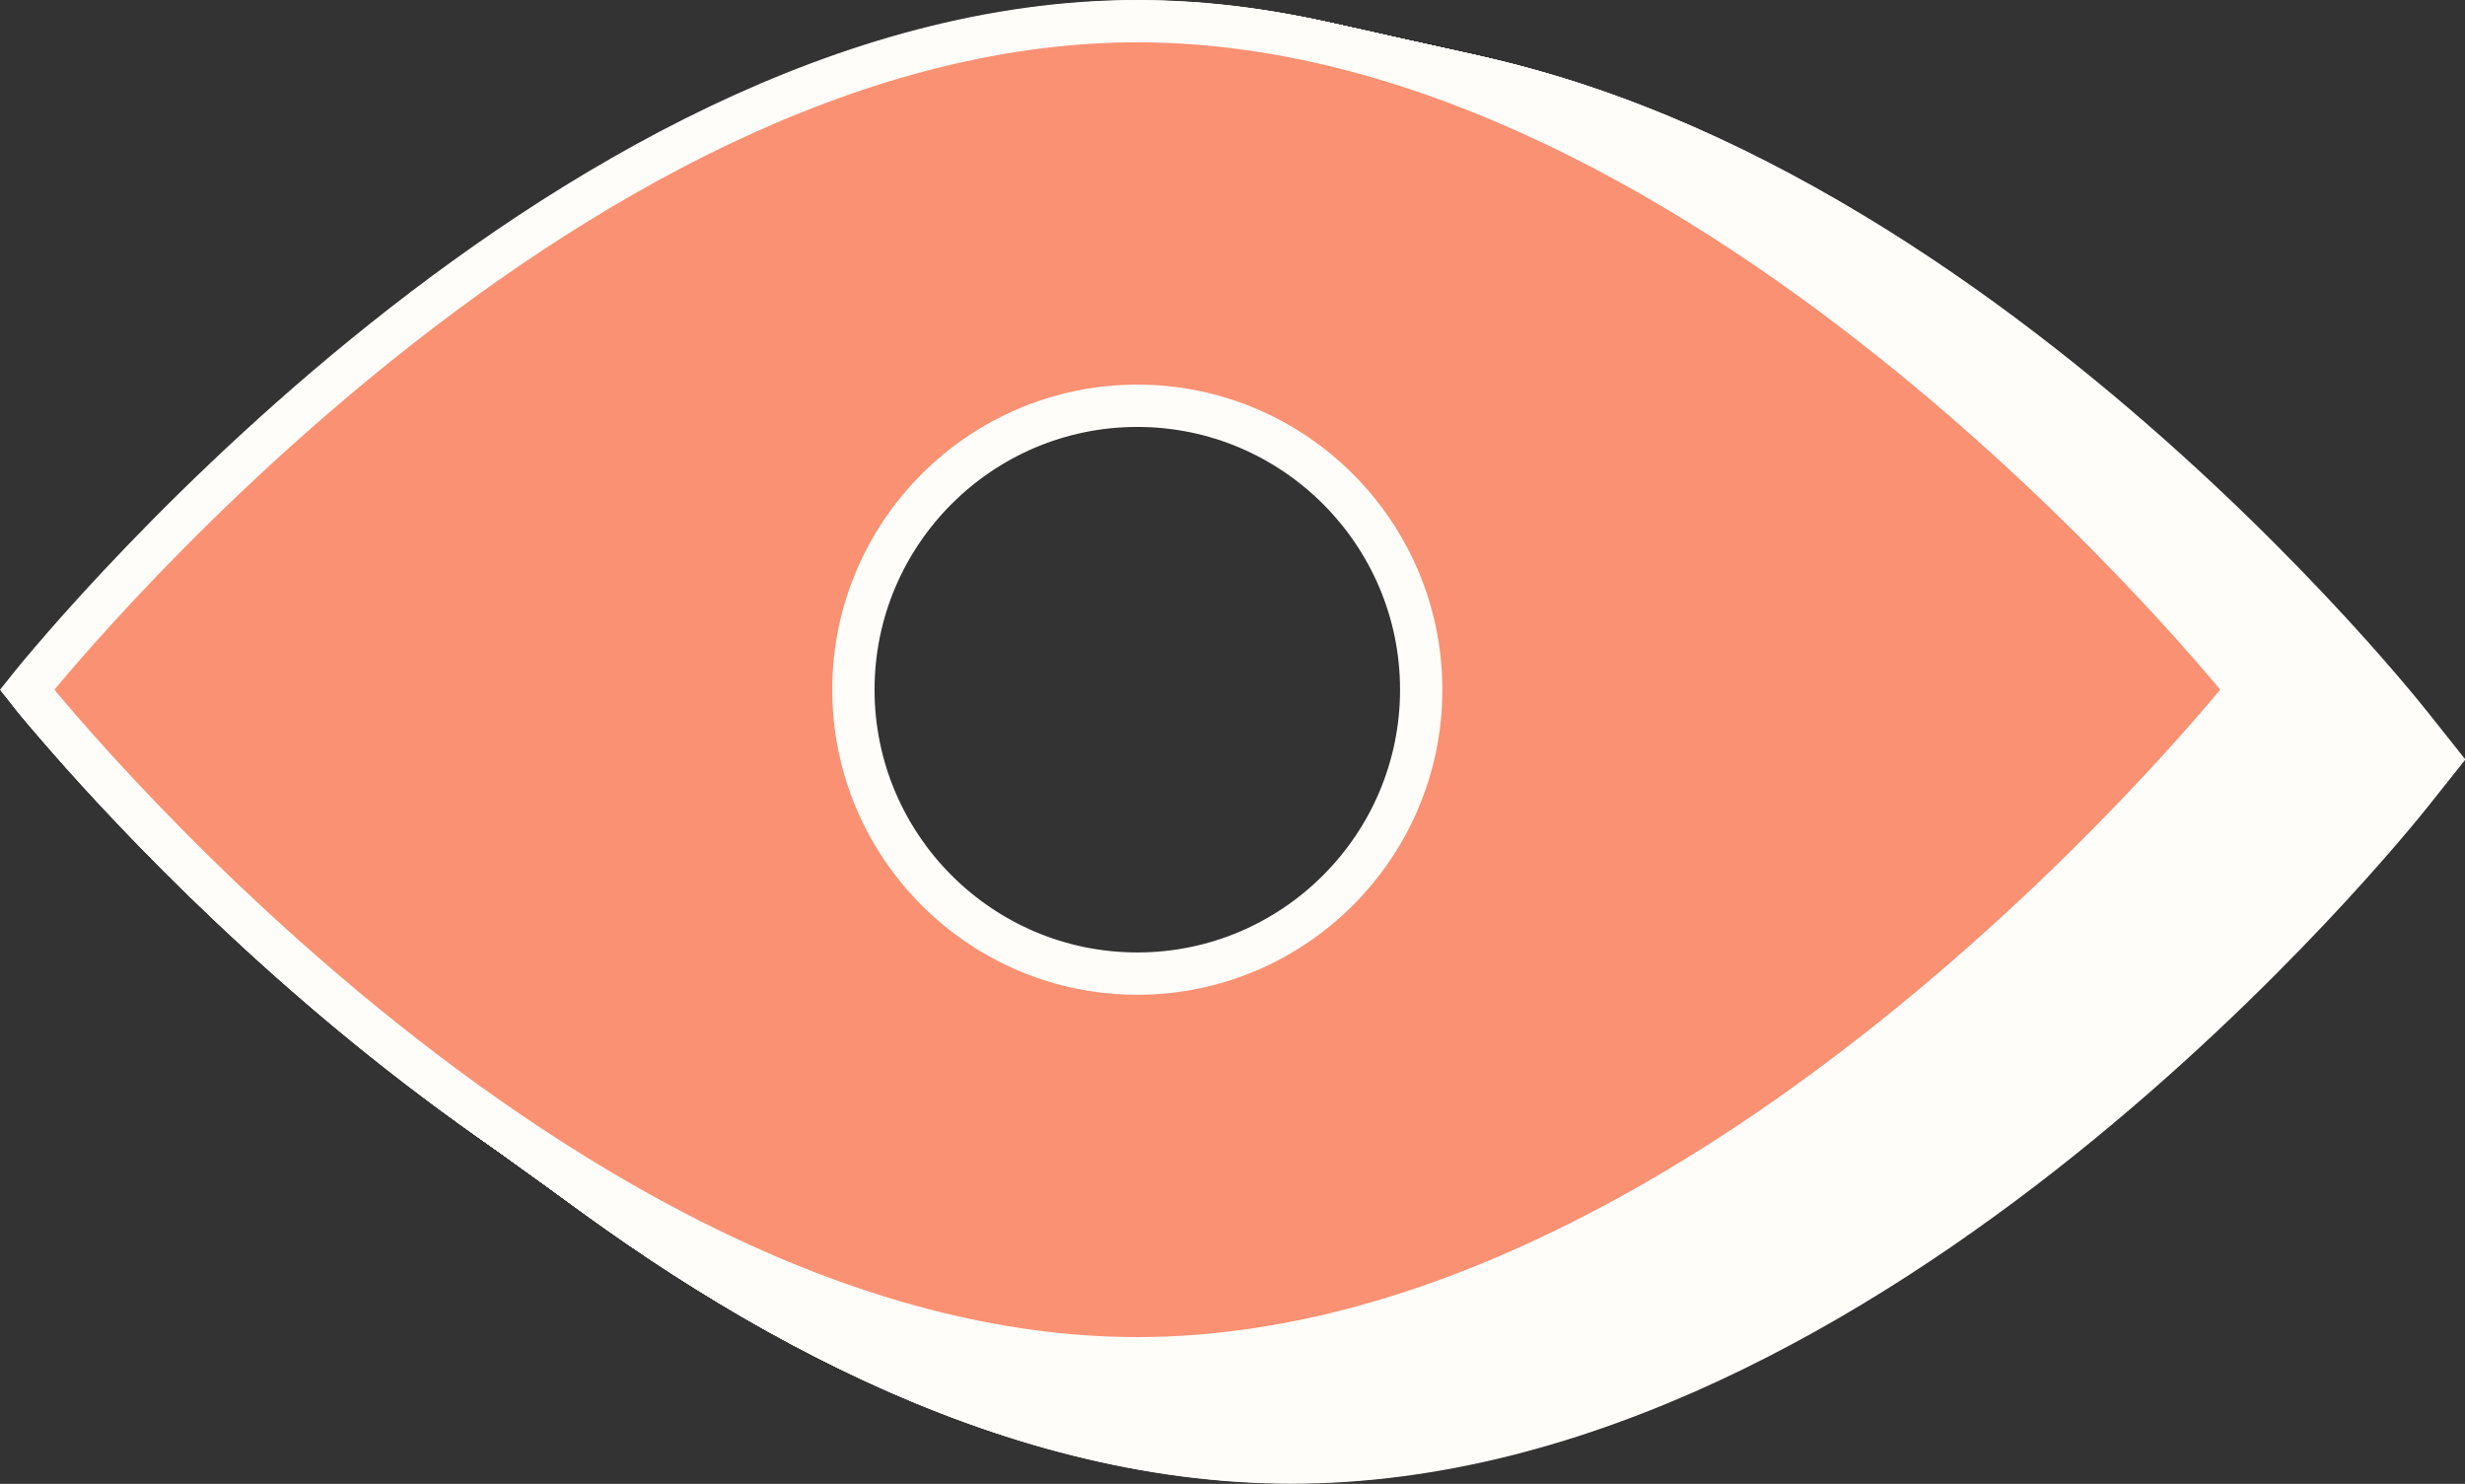 <?xml version="1.0" encoding="UTF-8"?><svg id="Layer_2" xmlns="http://www.w3.org/2000/svg" viewBox="0 0 58.26 35.07"><rect x="0" y="0" width="58.26" height="35.07" fill="#333333" stroke="none"/><defs><style>.cls-1{fill:#fdc8b7;stroke-width:.87px;}.cls-1,.cls-2,.cls-3,.cls-4,.cls-5,.cls-6,.cls-7,.cls-8,.cls-9,.cls-10,.cls-11,.cls-12,.cls-13,.cls-14,.cls-15,.cls-16,.cls-17,.cls-18,.cls-19,.cls-20,.cls-21,.cls-22,.cls-23,.cls-24,.cls-25,.cls-26,.cls-27,.cls-28,.cls-29,.cls-30,.cls-31,.cls-32,.cls-33,.cls-34,.cls-35,.cls-36,.cls-37,.cls-38,.cls-39,.cls-40,.cls-41,.cls-42,.cls-43,.cls-44,.cls-45,.cls-46,.cls-47,.cls-48,.cls-49,.cls-50,.cls-51,.cls-52,.cls-53,.cls-54,.cls-55,.cls-56,.cls-57,.cls-58,.cls-59,.cls-60,.cls-61,.cls-62,.cls-63,.cls-64,.cls-65,.cls-66,.cls-67,.cls-68,.cls-69,.cls-70,.cls-71,.cls-72,.cls-73,.cls-74,.cls-75,.cls-76,.cls-77,.cls-78,.cls-79,.cls-80,.cls-81,.cls-82,.cls-83,.cls-84,.cls-85,.cls-86,.cls-87,.cls-88,.cls-89,.cls-90,.cls-91,.cls-92,.cls-93,.cls-94,.cls-95,.cls-96,.cls-97,.cls-98,.cls-99,.cls-100,.cls-101,.cls-102,.cls-103,.cls-104,.cls-105,.cls-106,.cls-107,.cls-108,.cls-109,.cls-110,.cls-111,.cls-112,.cls-113,.cls-114,.cls-115,.cls-116,.cls-117,.cls-118,.cls-119,.cls-120,.cls-121,.cls-122,.cls-123,.cls-124,.cls-125,.cls-126,.cls-127,.cls-128,.cls-129,.cls-130,.cls-131,.cls-132,.cls-133,.cls-134,.cls-135{stroke:#fffdf9;}.cls-1,.cls-2,.cls-3,.cls-4,.cls-5,.cls-6,.cls-7,.cls-8,.cls-9,.cls-10,.cls-12,.cls-13,.cls-14,.cls-15,.cls-16,.cls-17,.cls-18,.cls-19,.cls-20,.cls-21,.cls-22,.cls-23,.cls-24,.cls-25,.cls-26,.cls-27,.cls-28,.cls-29,.cls-30,.cls-31,.cls-32,.cls-33,.cls-34,.cls-35,.cls-36,.cls-37,.cls-38,.cls-39,.cls-40,.cls-41,.cls-42,.cls-43,.cls-44,.cls-45,.cls-46,.cls-47,.cls-48,.cls-49,.cls-50,.cls-51,.cls-52,.cls-53,.cls-54,.cls-55,.cls-56,.cls-57,.cls-58,.cls-59,.cls-60,.cls-61,.cls-62,.cls-63,.cls-64,.cls-65,.cls-66,.cls-67,.cls-68,.cls-69,.cls-70,.cls-71,.cls-72,.cls-73,.cls-74,.cls-75,.cls-76,.cls-77,.cls-78,.cls-79,.cls-80,.cls-81,.cls-82,.cls-83,.cls-84,.cls-85,.cls-86,.cls-87,.cls-88,.cls-89,.cls-90,.cls-91,.cls-92,.cls-93,.cls-94,.cls-95,.cls-96,.cls-97,.cls-98,.cls-99,.cls-101,.cls-102,.cls-103,.cls-104,.cls-105,.cls-106,.cls-107,.cls-108,.cls-109,.cls-110,.cls-111,.cls-112,.cls-113,.cls-114,.cls-115,.cls-116,.cls-117,.cls-118,.cls-119,.cls-120,.cls-121,.cls-122,.cls-123,.cls-124,.cls-125,.cls-126,.cls-127,.cls-128,.cls-129,.cls-130,.cls-131,.cls-132,.cls-133,.cls-134,.cls-135{stroke-miterlimit:10;}.cls-2{fill:#feddd1;stroke-width:.82px;}.cls-3{fill:#fffcf8;stroke-width:.75px;}.cls-4{fill:#feeee6;stroke-width:.79px;}.cls-5{fill:#fdcebf;stroke-width:.86px;}.cls-6{fill:#fcb7a2;stroke-width:.91px;}.cls-7{fill:#fddace;stroke-width:.83px;}.cls-8{fill:#fee5db;stroke-width:.81px;}.cls-9{fill:#fee9e0;stroke-width:.8px;}.cls-10{fill:#fcc3b1;stroke-width:.88px;}.cls-11{fill:#fff6f0;stroke-width:.77px;}.cls-11,.cls-100{stroke-miterlimit:10;}.cls-12{fill:#fdc9b9;stroke-width:.87px;}.cls-13{fill:#fcc4b2;stroke-width:.88px;}.cls-14{fill:#fee0d5;stroke-width:.82px;}.cls-15{fill:#fdd2c4;stroke-width:.85px;}.cls-16{fill:#fcbaa6;stroke-width:.9px;}.cls-17{fill:#feded2;stroke-width:.82px;}.cls-18{fill:#fcb6a1;stroke-width:.91px;}.cls-19{fill:#fbaf98;stroke-width:.93px;}.cls-20{fill:#fdcdbe;stroke-width:.86px;}.cls-21{fill:#fff7f2;stroke-width:.76px;}.cls-22{fill:#fba890;stroke-width:.95px;}.cls-23{fill:#feebe3;stroke-width:.79px;}.cls-24{fill:#fcbdaa;stroke-width:.9px;}.cls-25{fill:#fff7f1;stroke-width:.76px;}.cls-26{fill:#fee2d7;stroke-width:.81px;}.cls-27{fill:#fa977b;stroke-width:.99px;}.cls-28{fill:#fdd0c1;stroke-width:.85px;}.cls-29{fill:#fcc5b4;stroke-width:.88px;}.cls-30{fill:#fcc1ae;stroke-width:.89px;}.cls-31{fill:#fcc5b3;stroke-width:.88px;}.cls-32{fill:#fba187;stroke-width:.96px;}.cls-33{fill:#fdd5c7;stroke-width:.84px;}.cls-34{fill:#fcc6b5;stroke-width:.88px;}.cls-35{fill:#feeae1;stroke-width:.79px;}.cls-36{fill:#fddbcf;stroke-width:.83px;}.cls-37{fill:#fbb19b;stroke-width:.93px;}.cls-38{fill:#fdc9b8;stroke-width:.87px;}.cls-39{fill:#fcb8a3;stroke-width:.91px;}.cls-40{fill:#fa9477;stroke-width:.99px;}.cls-41{fill:#fff5ef;stroke-width:.77px;}.cls-42{fill:#fdcdbd;stroke-width:.86px;}.cls-43{fill:#fee4da;stroke-width:.81px;}.cls-44{fill:#fcc1af;stroke-width:.89px;}.cls-45{fill:#fa977a;stroke-width:.99px;}.cls-46{fill:#feeee7;stroke-width:.78px;}.cls-47{fill:#fcb8a4;stroke-width:.91px;}.cls-48{fill:#fdd6c9;stroke-width:.84px;}.cls-49{fill:#fddcd0;stroke-width:.83px;}.cls-50{fill:#fee6dc;stroke-width:.8px;}.cls-51{fill:#fffbf7;stroke-width:.75px;}.cls-52{fill:#fdd4c6;stroke-width:.85px;}.cls-53{fill:#fcbeab;stroke-width:.9px;}.cls-54{fill:#fbaa92;stroke-width:.94px;}.cls-55{fill:#fee1d6;stroke-width:.82px;}.cls-56{fill:#fee6dd;stroke-width:.8px;}.cls-57{fill:#feefe8;stroke-width:.78px;}.cls-58{fill:#fee3d9;stroke-width:.81px;}.cls-59{fill:#fba288;stroke-width:.96px;}.cls-60{fill:#fba389;stroke-width:.96px;}.cls-61{fill:#fba78e;stroke-width:.95px;}.cls-62{fill:#fba58c;stroke-width:.95px;}.cls-63{fill:#fff8f3;stroke-width:.76px;}.cls-64{fill:#fcbca8;stroke-width:.9px;}.cls-65{fill:#feede5;stroke-width:.79px;}.cls-66{fill:#fcc0ad;stroke-width:.89px;}.cls-67{fill:#fcb29c;stroke-width:.92px;}.cls-68{fill:#fb9c81;stroke-width:.97px;}.cls-69{fill:#feece4;stroke-width:.79px;}.cls-70{fill:#fdcfc0;stroke-width:.86px;}.cls-71{fill:#fee7de;stroke-width:.8px;}.cls-72{fill:#fcbfac;stroke-width:.89px;}.cls-73{fill:#fffbf6;stroke-width:.76px;}.cls-74{fill:#fdd7ca;stroke-width:.84px;}.cls-75{fill:#fba48a;stroke-width:.96px;}.cls-76{fill:#fdd3c5;stroke-width:.85px;}.cls-77{fill:#fa9274;stroke-width:1px;}.cls-78{fill:#fdd6c8;stroke-width:.84px;}.cls-79{fill:#fb9f84;stroke-width:.97px;}.cls-80{fill:#fbb09a;stroke-width:.93px;}.cls-81{fill:#fba48b;stroke-width:.96px;}.cls-82{fill:#fdcaba;stroke-width:.87px;}.cls-83{fill:#fa9375;stroke-width:1px;}.cls-84{fill:#fddacd;stroke-width:.83px;}.cls-85{fill:#fbb099;stroke-width:.93px;}.cls-86{fill:#fbae97;stroke-width:.93px;}.cls-87{fill:#fa997d;stroke-width:.98px;}.cls-88{fill:#fba991;stroke-width:.94px;}.cls-89{fill:#fffaf5;stroke-width:.76px;}.cls-90{fill:#fba88f;stroke-width:.95px;}.cls-91{fill:#fbac94;stroke-width:.94px;}.cls-92{fill:#fdccbc;stroke-width:.86px;}.cls-93{fill:#fa9679;stroke-width:.99px;}.cls-94{fill:#fbab93;stroke-width:.94px;}.cls-95{fill:#fdd1c3;stroke-width:.85px;}.cls-96{fill:#fa9b7f;stroke-width:.98px;}.cls-97{fill:#fba085;stroke-width:.97px;}.cls-98{fill:#fa987c;stroke-width:.98px;}.cls-99{fill:#fcbba7;stroke-width:.9px;}.cls-100{fill:#fff3ec;stroke-width:.77px;}.cls-101{fill:#fa9578;stroke-width:.99px;}.cls-102{fill:#fa9376;stroke-width:.99px;}.cls-103{fill:#fa9173;}.cls-104{fill:#fedfd4;stroke-width:.82px;}.cls-105{fill:#fdd1c2;stroke-width:.85px;}.cls-106{fill:#fcb49f;stroke-width:.92px;}.cls-107{fill:#fcb49e;stroke-width:.92px;}.cls-108{fill:#fcb9a5;stroke-width:.91px;}.cls-109{fill:#fef2eb;stroke-width:.78px;}.cls-110{fill:#fef0e9;stroke-width:.78px;}.cls-111{fill:#fbac95;stroke-width:.94px;}.cls-112{fill:#fcb5a0;stroke-width:.92px;}.cls-113{fill:#fcbda9;stroke-width:.9px;}.cls-114{fill:#fdcbbb;stroke-width:.87px;}.cls-115{fill:#fba68d;stroke-width:.95px;}.cls-116{fill:#fa9b80;stroke-width:.98px;}.cls-117{fill:#fdc7b6;stroke-width:.87px;}.cls-118{fill:#fffdf9;stroke-width:.75px;}.cls-119{fill:#fa9a7e;stroke-width:.98px;}.cls-120{fill:#fdd9cc;stroke-width:.83px;}.cls-121{fill:#fcc2b0;stroke-width:.89px;}.cls-122{fill:#fee2d8;stroke-width:.81px;}.cls-123{fill:#fff3ed;stroke-width:.77px;}.cls-124{fill:#fbad96;stroke-width:.93px;}.cls-125{fill:#fdd8cb;stroke-width:.84px;}.cls-126{fill:#fba086;stroke-width:.96px;}.cls-127{fill:#feeae2;stroke-width:.79px;}.cls-128{fill:#fef1ea;stroke-width:.78px;}.cls-129{fill:#fff9f4;stroke-width:.76px;}.cls-130{fill:#fb9d82;stroke-width:.97px;}.cls-131{fill:#fee8df;stroke-width:.8px;}.cls-132{fill:#fff4ee;stroke-width:.77px;}.cls-133{fill:#fcb39d;stroke-width:.92px;}.cls-134{fill:#fb9e83;stroke-width:.97px;}.cls-135{fill:#feded3;stroke-width:.82px;}</style></defs><g id="Editable_Artwork"><path class="cls-118" d="M30.53,31.86c-10.67,0-20.82-10.73-23.59-13.91,2.77-3.18,12.91-13.91,23.59-13.91,10.67,0,20.81,10.72,23.59,13.91-2.78,3.18-12.92,13.91-23.59,13.91ZM57.09,17.07c-.51-.65-12.71-15.86-26.56-15.86h0c-13.84,0-26.05,15.22-26.56,15.86l-.7.88.7.88c.51.65,12.71,15.86,26.56,15.86,13.84,0,26.05-15.22,26.56-15.86l.7-.88-.7-.88Z"/><path class="cls-3" d="M30.5,31.8c-10.62,0-20.71-10.67-23.47-13.86,2.75-3.19,12.83-13.85,23.47-13.85,10.62,0,20.71,10.67,23.47,13.85-2.76,3.19-12.85,13.85-23.47,13.85ZM30.5,1.2h0c-13.83,0-26.02,15.19-26.55,15.86,0,0-.7.88-.7.88,0,0,.69.88.7.88.53.67,12.72,15.86,26.55,15.86h0c13.83,0,26.02-15.19,26.55-15.86,0,0,.7-.88.7-.88,0,0-.69-.88-.7-.88-.53-.67-12.72-15.86-26.55-15.86h0Z"/><path class="cls-51" d="M30.47,31.73c-10.57,0-20.61-10.61-23.34-13.8,2.73-3.19,12.76-13.8,23.34-13.8,10.56,0,20.6,10.61,23.34,13.8-2.74,3.19-12.77,13.8-23.34,13.8ZM30.47,1.2h0c-13.81,0-26,15.17-26.54,15.85,0,0-.7.88-.7.88,0,0,.69.87.7.88.55.69,12.73,15.85,26.54,15.85h0c13.81,0,26-15.17,26.54-15.85,0,0,.7-.88.7-.88,0,0-.69-.87-.7-.88-.55-.69-12.73-15.85-26.54-15.85h0Z"/><path class="cls-73" d="M30.45,31.66c-10.51,0-20.5-10.55-23.21-13.75,2.71-3.2,12.68-13.75,23.21-13.75,10.51,0,20.5,10.55,23.21,13.75-2.71,3.2-12.7,13.75-23.21,13.75ZM30.45,1.19h0c-13.8,0-25.97,15.14-26.54,15.85,0,.01-.7.88-.7.88,0,0,.69.87.7.88.56.71,12.74,15.84,26.54,15.85h0c13.8,0,25.97-15.14,26.54-15.85,0-.01.7-.88.7-.88,0,0-.69-.87-.7-.88-.56-.71-12.74-15.84-26.54-15.85h0Z"/><path class="cls-89" d="M30.42,31.6c-10.46,0-20.39-10.5-23.09-13.69,2.69-3.2,12.61-13.69,23.09-13.69,10.46,0,20.39,10.49,23.09,13.69-2.69,3.2-12.63,13.69-23.09,13.69ZM30.42,1.19h0c-13.79,0-25.95,15.11-26.53,15.84-.01.02-.7.88-.7.88,0,0,.68.86.7.88.58.72,12.74,15.84,26.53,15.84h0c13.78,0,25.95-15.11,26.53-15.84.01-.02.7-.88.7-.88,0,0-.68-.86-.7-.88-.58-.72-12.74-15.84-26.53-15.84h0Z"/><path class="cls-129" d="M30.39,31.53c-10.41,0-20.29-10.44-22.96-13.64,2.67-3.2,12.54-13.64,22.96-13.64,10.41,0,20.29,10.44,22.96,13.64-2.67,3.2-12.55,13.64-22.96,13.64ZM30.39,1.18h0c-13.77,0-25.92,15.09-26.52,15.83-.02.02-.7.88-.7.88,0,0,.68.86.7.88.6.74,12.75,15.83,26.52,15.83h0c13.77,0,25.92-15.09,26.52-15.83.02-.02.7-.88.7-.88,0,0-.68-.86-.7-.88-.6-.74-12.75-15.83-26.52-15.83h0Z"/><path class="cls-63" d="M30.36,31.47c-10.36,0-20.18-10.38-22.84-13.59,2.65-3.21,12.46-13.59,22.84-13.59,10.36,0,20.18,10.38,22.84,13.59-2.65,3.21-12.48,13.59-22.84,13.59ZM30.36,1.18h0c-13.76,0-25.9,15.06-26.51,15.83-.02.02-.7.88-.7.88,0,0,.68.85.7.88.61.76,12.76,15.83,26.51,15.83h0c13.76,0,25.9-15.06,26.51-15.83.02-.02.7-.88.7-.88,0,0-.68-.85-.7-.88-.61-.76-12.76-15.83-26.51-15.83h0Z"/><path class="cls-21" d="M30.34,31.4c-10.31,0-20.08-10.32-22.71-13.53,2.63-3.21,12.39-13.53,22.71-13.53,10.3,0,20.08,10.32,22.71,13.53-2.63,3.21-12.4,13.53-22.71,13.53ZM30.34,1.17h0c-13.74,0-25.88,15.04-26.51,15.82-.02.03-.69.88-.69.88,0,0,.67.85.69.88.63.78,12.77,15.82,26.51,15.82h0c13.74,0,25.88-15.04,26.51-15.82.02-.03.69-.88.69-.88,0,0-.67-.85-.69-.88-.63-.78-12.77-15.82-26.51-15.82h0Z"/><path class="cls-25" d="M30.31,31.33c-10.25,0-19.97-10.27-22.58-13.48,2.61-3.22,12.31-13.48,22.58-13.48,10.25,0,19.97,10.26,22.58,13.48-2.61,3.22-12.33,13.48-22.58,13.48ZM30.31,1.17h0c-13.73,0-25.85,15.01-26.5,15.81-.03.03-.69.87-.69.87,0,0,.67.84.69.88.65.8,12.77,15.81,26.5,15.81h0c13.73,0,25.85-15.01,26.5-15.81.03-.03.69-.87.69-.87,0,0-.67-.84-.69-.88-.65-.8-12.77-15.81-26.5-15.81h0Z"/><path class="cls-11" d="M30.28,31.27c-10.2,0-19.87-10.21-22.46-13.43,2.59-3.22,12.24-13.42,22.46-13.42,10.2,0,19.87,10.21,22.46,13.43-2.59,3.22-12.26,13.42-22.46,13.43ZM30.28,1.16h0c-13.71,0-25.83,14.99-26.49,15.81-.03.03-.69.87-.69.87,0,0,.67.84.69.87.66.82,12.78,15.81,26.49,15.81h0c13.71,0,25.83-14.99,26.49-15.81.03-.03.69-.87.69-.87,0,0-.67-.84-.69-.87-.66-.82-12.78-15.81-26.49-15.81h0Z"/><path class="cls-41" d="M30.25,31.2c-10.15,0-19.76-10.15-22.33-13.37,2.57-3.22,12.17-13.37,22.33-13.37,10.15,0,19.76,10.15,22.33,13.37-2.57,3.22-12.18,13.37-22.33,13.37ZM30.25,1.16h0c-13.7,0-25.8,14.96-26.48,15.8-.03.04-.69.87-.69.87,0,0,.66.84.69.87.68.84,12.79,15.8,26.48,15.8h0c13.7,0,25.8-14.96,26.48-15.8.03-.04.69-.87.69-.87,0,0-.66-.84-.69-.87-.68-.84-12.79-15.8-26.48-15.8h0Z"/><path class="cls-132" d="M30.23,31.14c-10.1,0-19.66-10.09-22.21-13.32,2.55-3.23,12.09-13.32,22.21-13.32,10.1,0,19.66,10.09,22.21,13.32-2.55,3.23-12.11,13.32-22.21,13.32ZM30.23,1.15h0c-13.68,0-25.78,14.94-26.48,15.79-.04.04-.69.87-.69.87,0,0,.66.83.69.87.7.86,12.8,15.79,26.48,15.79h0c13.68,0,25.78-14.94,26.48-15.79.04-.04.69-.87.69-.87,0,0-.66-.83-.69-.87-.7-.86-12.8-15.79-26.48-15.79h0Z"/><path class="cls-123" d="M30.2,31.07c-10.05,0-19.55-10.03-22.08-13.26,2.52-3.23,12.02-13.26,22.08-13.26,10.04,0,19.55,10.03,22.08,13.26-2.53,3.23-12.03,13.26-22.08,13.26ZM30.2,1.15h0c-13.67,0-25.76,14.91-26.47,15.79-.04.05-.69.87-.69.87,0,0,.65.83.69.87.71.88,12.8,15.79,26.47,15.79h0c13.67,0,25.76-14.91,26.47-15.79.04-.05.69-.87.69-.87,0,0-.65-.83-.69-.87-.71-.88-12.8-15.79-26.47-15.79h0Z"/><path class="cls-100" d="M30.17,31c-9.99,0-19.45-9.98-21.95-13.21,2.5-3.23,11.95-13.21,21.95-13.21,9.99,0,19.45,9.98,21.95,13.21-2.51,3.23-11.96,13.21-21.95,13.21ZM30.17,1.14h0c-13.65,0-25.73,14.89-26.46,15.78-.04.05-.69.87-.69.87,0,0,.65.82.69.87.73.9,12.81,15.78,26.46,15.78h0c13.65,0,25.73-14.89,26.46-15.78.04-.05.69-.87.69-.87,0,0-.65-.82-.69-.87-.73-.9-12.81-15.78-26.46-15.78h0Z"/><path class="cls-109" d="M30.15,30.94c-9.94,0-19.34-9.92-21.83-13.16,2.48-3.24,11.87-13.16,21.83-13.16,9.94,0,19.34,9.92,21.83,13.16-2.49,3.24-11.89,13.16-21.83,13.16ZM30.15,1.13h0c-13.64,0-25.71,14.86-26.45,15.77-.05.05-.69.87-.69.87,0,0,.65.82.69.87.75.92,12.82,15.77,26.46,15.77h0c13.64,0,25.71-14.86,26.45-15.77.05-.05.69-.87.69-.87,0,0-.65-.82-.69-.87-.75-.92-12.82-15.77-26.45-15.77h0Z"/><path class="cls-128" d="M30.12,30.87c-9.89,0-19.24-9.86-21.7-13.1,2.46-3.24,11.8-13.1,21.7-13.1,9.89,0,19.24,9.86,21.7,13.1-2.47,3.24-11.81,13.1-21.7,13.1ZM30.12,1.13h0c-13.62,0-25.68,14.83-26.45,15.77-.05.06-.69.87-.69.87,0,0,.64.81.69.87.76.93,12.83,15.77,26.45,15.77h0c13.62,0,25.68-14.83,26.45-15.77.05-.06.69-.87.69-.87,0,0-.64-.81-.69-.87-.76-.93-12.83-15.77-26.45-15.77h0Z"/><path class="cls-110" d="M30.09,30.81c-9.84,0-19.13-9.8-21.58-13.05,2.44-3.25,11.72-13.05,21.58-13.05,9.84,0,19.13,9.8,21.58,13.05-2.45,3.25-11.74,13.05-21.58,13.05ZM30.09,1.12h0c-13.61,0-25.66,14.81-26.44,15.76-.05.06-.69.87-.69.87,0,0,.64.81.69.87.78.95,12.83,15.76,26.44,15.76h0c13.61,0,25.66-14.81,26.44-15.76.05-.06.69-.87.69-.87,0,0-.64-.81-.69-.87-.78-.95-12.83-15.76-26.44-15.76h0Z"/><path class="cls-57" d="M30.06,30.74c-9.79,0-19.03-9.75-21.45-13,2.42-3.25,11.65-12.99,21.45-12.99,9.78,0,19.02,9.75,21.45,13-2.42,3.25-11.67,12.99-21.45,13ZM30.06,1.12h0c-13.59,0-25.64,14.78-26.43,15.76-.06.06-.69.87-.69.87,0,0,.64.81.69.87.8.97,12.84,15.76,26.43,15.76h0c13.59,0,25.64-14.78,26.43-15.76.06-.06.69-.87.69-.87,0,0-.64-.81-.69-.87-.8-.97-12.84-15.76-26.43-15.76h0Z"/><path class="cls-46" d="M30.04,30.67c-9.73,0-18.92-9.69-21.32-12.94,2.4-3.25,11.58-12.94,21.32-12.94,9.73,0,18.92,9.69,21.32,12.94-2.4,3.25-11.59,12.94-21.32,12.94ZM30.04,1.11h0c-13.58,0-25.61,14.76-26.43,15.75-.06.07-.69.87-.69.87,0,0,.63.8.69.87.81.99,12.85,15.75,26.43,15.75h0c13.58,0,25.61-14.76,26.43-15.75.06-.07.69-.87.69-.87,0,0-.63-.8-.69-.87-.81-.99-12.85-15.75-26.43-15.75h0Z"/><path class="cls-4" d="M30.01,30.61c-9.68,0-18.82-9.63-21.2-12.89,2.38-3.26,11.5-12.89,21.2-12.89,9.68,0,18.81,9.63,21.2,12.89-2.38,3.26-11.52,12.89-21.2,12.89ZM30.01,1.11h0c-13.56,0-25.59,14.73-26.42,15.74-.06.07-.69.87-.69.87,0,0,.63.8.69.87.83,1.01,12.85,15.74,26.42,15.74h0c13.56,0,25.59-14.73,26.42-15.74.06-.07.69-.87.69-.87,0,0-.63-.8-.69-.87-.83-1.01-12.85-15.74-26.42-15.74h0Z"/><path class="cls-65" d="M29.98,30.54c-9.63,0-18.71-9.57-21.07-12.83,2.36-3.26,11.43-12.83,21.07-12.83,9.63,0,18.71,9.57,21.07,12.83-2.36,3.26-11.44,12.83-21.07,12.83ZM29.98,1.1h0c-13.55,0-25.56,14.71-26.41,15.74-.06.08-.69.87-.69.87,0,0,.63.79.69.87.85,1.03,12.86,15.74,26.41,15.74h0c13.55,0,25.56-14.71,26.41-15.74.06-.08.69-.87.69-.87,0,0-.63-.79-.69-.87-.85-1.03-12.86-15.74-26.41-15.74h0Z"/><path class="cls-69" d="M29.96,30.48c-9.58,0-18.61-9.52-20.95-12.78,2.34-3.27,11.35-12.78,20.95-12.78,9.58,0,18.6,9.52,20.95,12.78-2.34,3.27-11.37,12.78-20.95,12.78ZM29.96,1.1h0c-13.53,0-25.54,14.68-26.4,15.73-.07.08-.69.87-.69.87,0,0,.62.79.69.87.86,1.05,12.87,15.73,26.4,15.73h0c13.53,0,25.54-14.68,26.4-15.73.07-.08.69-.87.69-.87,0,0-.62-.79-.69-.87-.86-1.05-12.87-15.73-26.4-15.73h0Z"/><path class="cls-23" d="M29.93,30.41c-9.53,0-18.5-9.46-20.82-12.73,2.32-3.27,11.28-12.73,20.82-12.73,9.52,0,18.5,9.46,20.82,12.73-2.32,3.27-11.3,12.73-20.82,12.73ZM29.93,1.09h0c-13.52,0-25.52,14.66-26.4,15.72-.07.08-.69.87-.69.87,0,0,.62.78.69.87.88,1.07,12.88,15.72,26.4,15.72h0c13.52,0,25.51-14.66,26.4-15.72.07-.08.69-.87.69-.87,0,0-.62-.78-.69-.87-.88-1.07-12.88-15.72-26.4-15.72h0Z"/><path class="cls-127" d="M29.9,30.34c-9.47,0-18.39-9.4-20.69-12.67,2.3-3.27,11.21-12.67,20.69-12.67,9.47,0,18.39,9.4,20.69,12.67-2.3,3.27-11.22,12.67-20.69,12.67ZM29.9,1.09h0c-13.5,0-25.49,14.63-26.39,15.72-.07.09-.69.87-.69.87,0,0,.62.78.69.87.9,1.09,12.88,15.72,26.39,15.72h0c13.5,0,25.49-14.63,26.39-15.72.07-.09.69-.87.69-.87,0,0-.62-.78-.69-.87-.9-1.09-12.88-15.72-26.39-15.72h0Z"/><path class="cls-35" d="M29.87,30.28c-9.42,0-18.29-9.34-20.57-12.62,2.28-3.28,11.13-12.62,20.57-12.62,9.42,0,18.29,9.34,20.57,12.62-2.28,3.28-11.15,12.62-20.57,12.62ZM29.87,1.08h0c-13.49,0-25.47,14.6-26.38,15.71-.08.09-.69.87-.69.87,0,0,.61.77.69.87.91,1.11,12.89,15.71,26.38,15.71h0c13.49,0,25.47-14.6,26.38-15.71.08-.09.69-.87.69-.87,0,0-.61-.77-.69-.87-.91-1.11-12.89-15.71-26.38-15.71h0Z"/><path class="cls-9" d="M29.85,30.21c-9.37,0-18.18-9.29-20.44-12.57,2.26-3.28,11.06-12.56,20.44-12.56,9.37,0,18.18,9.28,20.44,12.57-2.26,3.28-11.07,12.57-20.44,12.57ZM29.85,1.08h0c-13.47,0-25.44,14.58-26.37,15.7-.08.09-.69.86-.69.86,0,0,.61.77.69.86.93,1.13,12.9,15.7,26.37,15.7h0c13.47,0,25.44-14.58,26.37-15.7.08-.09.69-.86.69-.86,0,0-.61-.77-.69-.86-.93-1.13-12.9-15.7-26.37-15.7h0Z"/><path class="cls-131" d="M29.82,30.14c-9.32,0-18.08-9.23-20.32-12.51,2.23-3.28,10.99-12.51,20.32-12.51,9.32,0,18.08,9.23,20.32,12.51-2.24,3.28-11,12.51-20.32,12.51ZM29.82,1.07h0c-13.46,0-25.42,14.55-26.37,15.7-.08.1-.69.86-.69.86,0,0,.61.77.69.86.95,1.14,12.91,15.7,26.37,15.7h0c13.46,0,25.42-14.55,26.37-15.7.08-.1.69-.86.69-.86,0,0-.61-.77-.69-.86-.95-1.14-12.91-15.7-26.37-15.7h0Z"/><path class="cls-71" d="M29.79,30.08c-9.27,0-17.97-9.17-20.19-12.46,2.21-3.29,10.91-12.46,20.19-12.46,9.26,0,17.97,9.17,20.19,12.46-2.22,3.29-10.93,12.46-20.19,12.46ZM29.79,1.07h0c-13.45,0-25.39,14.53-26.36,15.69-.09.1-.69.86-.69.86,0,0,.6.76.69.86.97,1.16,12.91,15.69,26.36,15.69h0c13.45,0,25.39-14.53,26.36-15.69.09-.1.69-.86.69-.86,0,0-.6-.76-.69-.86-.97-1.16-12.91-15.69-26.36-15.69h0Z"/><path class="cls-56" d="M29.76,30.01c-9.21,0-17.87-9.11-20.06-12.4,2.19-3.29,10.84-12.4,20.06-12.4,9.21,0,17.87,9.11,20.06,12.4-2.2,3.29-10.85,12.4-20.06,12.4ZM29.76,1.06h0c-13.43,0-25.37,14.5-26.35,15.69-.09.11-.69.86-.69.86,0,0,.6.76.69.86.98,1.18,12.92,15.68,26.35,15.69h0c13.43,0,25.37-14.5,26.35-15.69.09-.11.69-.86.69-.86,0,0-.6-.76-.69-.86-.98-1.18-12.92-15.68-26.35-15.69h0Z"/><path class="cls-50" d="M29.74,29.95c-9.16,0-17.76-9.06-19.94-12.35,2.17-3.3,10.76-12.35,19.94-12.35,9.16,0,17.76,9.05,19.94,12.35-2.18,3.3-10.78,12.35-19.94,12.35ZM29.74,1.06h0c-13.42,0-25.35,14.48-26.34,15.68-.09.11-.69.86-.69.86,0,0,.6.75.69.86,1,1.2,12.93,15.68,26.35,15.68h0c13.42,0,25.35-14.48,26.34-15.68.09-.11.69-.86.69-.86,0,0-.6-.75-.69-.86-1-1.2-12.93-15.68-26.34-15.68h0Z"/><path class="cls-8" d="M29.71,29.88c-9.11,0-17.66-9-19.81-12.3,2.15-3.3,10.69-12.3,19.81-12.3,9.11,0,17.66,9,19.81,12.3-2.16,3.3-10.7,12.3-19.81,12.3ZM29.71,1.05h0c-13.4,0-25.32,14.45-26.34,15.67-.1.11-.69.86-.69.86,0,0,.59.75.69.86,1.02,1.22,12.94,15.67,26.34,15.67h0c13.4,0,25.32-14.45,26.34-15.67.1-.11.69-.86.69-.86,0,0-.59-.75-.69-.86-1.02-1.22-12.94-15.67-26.34-15.67h0Z"/><path class="cls-43" d="M29.68,29.81c-9.06,0-17.55-8.94-19.69-12.24,2.13-3.3,10.62-12.24,19.69-12.24,9.06,0,17.55,8.94,19.69,12.24-2.13,3.3-10.63,12.24-19.69,12.24ZM29.68,1.04h0c-13.39,0-25.3,14.43-26.33,15.67-.1.12-.69.86-.69.86,0,0,.59.74.69.86,1.03,1.24,12.94,15.67,26.33,15.67h0c13.39,0,25.3-14.43,26.33-15.67.1-.12.69-.86.69-.86,0,0-.59-.74-.69-.86-1.03-1.24-12.94-15.67-26.33-15.67h0Z"/><path class="cls-58" d="M29.66,29.75c-9.01,0-17.45-8.88-19.56-12.19,2.11-3.31,10.54-12.19,19.56-12.19,9,0,17.45,8.88,19.56,12.19-2.11,3.31-10.56,12.19-19.56,12.19ZM29.66,1.04h0c-13.37,0-25.27,14.4-26.32,15.66-.1.12-.69.86-.69.86,0,0,.59.74.69.86,1.05,1.26,12.95,15.66,26.32,15.66h0c13.37,0,25.27-14.4,26.32-15.66.1-.12.69-.86.69-.86,0,0-.59-.74-.69-.86-1.05-1.26-12.95-15.66-26.32-15.66h0Z"/><path class="cls-122" d="M29.63,29.68c-8.95,0-17.34-8.83-19.43-12.14,2.09-3.31,10.47-12.14,19.43-12.14,8.95,0,17.34,8.82,19.43,12.14-2.09,3.31-10.48,12.14-19.43,12.14ZM29.63,1.03h0c-13.36,0-25.25,14.37-26.32,15.65-.11.12-.69.86-.69.86,0,0,.58.74.69.86,1.07,1.28,12.96,15.65,26.32,15.65h0c13.36,0,25.25-14.37,26.32-15.65.11-.12.69-.86.69-.86,0,0-.58-.74-.69-.86-1.07-1.28-12.96-15.65-26.32-15.65h0Z"/><path class="cls-26" d="M29.6,29.62c-8.9,0-17.24-8.77-19.31-12.08,2.07-3.32,10.39-12.08,19.31-12.08,8.9,0,17.24,8.77,19.31,12.08-2.07,3.32-10.41,12.08-19.31,12.08ZM29.6,1.03h0c-13.34,0-25.23,14.35-26.31,15.65-.11.13-.69.86-.69.86,0,0,.58.73.69.86,1.08,1.3,12.97,15.65,26.31,15.65h0c13.34,0,25.23-14.35,26.31-15.65.11-.13.69-.86.69-.86,0,0-.58-.73-.69-.86-1.08-1.3-12.97-15.65-26.31-15.65h0Z"/><path class="cls-55" d="M29.57,29.55c-8.85,0-17.13-8.71-19.18-12.03,2.05-3.32,10.32-12.03,19.18-12.03,8.85,0,17.13,8.71,19.18,12.03-2.05,3.32-10.33,12.03-19.18,12.03ZM29.57,1.02h0c-13.33,0-25.2,14.32-26.3,15.64-.11.13-.69.86-.69.86,0,0,.57.73.69.86,1.1,1.32,12.97,15.64,26.3,15.64h0c13.33,0,25.2-14.32,26.3-15.64.11-.13.69-.86.69-.86,0,0-.57-.73-.69-.86-1.1-1.32-12.97-15.64-26.3-15.64h0Z"/><path class="cls-14" d="M29.55,29.48c-8.8,0-17.03-8.65-19.06-11.98,2.03-3.32,10.25-11.97,19.06-11.97,8.8,0,17.03,8.65,19.06,11.97-2.03,3.32-10.26,11.97-19.06,11.97ZM29.55,1.02h0c-13.31,0-25.18,14.3-26.29,15.63-.12.14-.69.86-.69.86,0,0,.57.72.69.86,1.12,1.34,12.98,15.63,26.29,15.63h0c13.31,0,25.18-14.3,26.29-15.63.12-.14.69-.86.69-.86,0,0-.57-.72-.69-.86-1.12-1.34-12.98-15.63-26.29-15.63h0Z"/><path class="cls-104" d="M29.52,29.42c-8.75,0-16.92-8.6-18.93-11.92,2.01-3.33,10.17-11.92,18.93-11.92,8.74,0,16.92,8.59,18.93,11.92-2.01,3.33-10.19,11.92-18.93,11.92ZM29.52,1.01h0c-13.3,0-25.15,14.27-26.29,15.63-.12.14-.69.86-.69.86,0,0,.57.72.69.86,1.13,1.35,12.99,15.63,26.29,15.63h0c13.3,0,25.15-14.27,26.29-15.63.12-.14.69-.86.69-.86,0,0-.57-.72-.69-.86-1.13-1.35-12.99-15.63-26.29-15.63h0Z"/><path class="cls-135" d="M29.49,29.35c-8.69,0-16.82-8.54-18.8-11.87,1.99-3.33,10.1-11.87,18.81-11.87,8.69,0,16.81,8.54,18.8,11.87-1.99,3.33-10.11,11.87-18.8,11.87ZM29.49,1.01h0c-13.28,0-25.13,14.25-26.28,15.62-.12.14-.69.86-.69.86,0,0,.56.71.69.86,1.15,1.37,13,15.62,26.28,15.62h0c13.28,0,25.13-14.25,26.28-15.62.12-.14.69-.86.69-.86,0,0-.56-.71-.69-.86-1.15-1.37-13-15.62-26.28-15.62h0Z"/><path class="cls-17" d="M29.46,29.29c-8.64,0-16.71-8.48-18.68-11.81,1.97-3.33,10.03-11.81,18.68-11.81,8.64,0,16.71,8.48,18.68,11.81-1.97,3.33-10.04,11.81-18.68,11.81ZM29.46,1h0c-13.27,0-25.11,14.22-26.27,15.61-.13.15-.69.86-.69.86,0,0,.56.71.69.86,1.17,1.39,13,15.61,26.27,15.61h0c13.27,0,25.11-14.22,26.27-15.61.13-.15.69-.86.69-.86,0,0-.56-.71-.69-.86-1.17-1.39-13-15.61-26.27-15.61h0Z"/><path class="cls-2" d="M29.44,29.22c-8.59,0-16.61-8.42-18.55-11.76,1.95-3.34,9.95-11.76,18.55-11.76,8.59,0,16.6,8.42,18.55,11.76-1.95,3.34-9.96,11.76-18.55,11.76ZM29.44,1h0c-13.25,0-25.08,14.2-26.26,15.61-.13.15-.69.86-.69.86,0,0,.56.7.69.86,1.18,1.41,13.01,15.61,26.26,15.61h0c13.25,0,25.08-14.2,26.26-15.61.13-.15.69-.86.69-.86,0,0-.56-.7-.69-.86-1.18-1.41-13.01-15.61-26.26-15.61h0Z"/><path class="cls-49" d="M29.41,29.15c-8.54,0-16.5-8.36-18.43-11.71,1.92-3.34,9.88-11.71,18.43-11.71,8.54,0,16.5,8.36,18.43,11.71-1.93,3.34-9.89,11.71-18.43,11.71ZM29.41.99h0c-13.24,0-25.06,14.17-26.26,15.6-.13.15-.69.85-.69.85,0,0,.55.7.69.85,1.2,1.43,13.02,15.6,26.26,15.6h0c13.24,0,25.06-14.17,26.26-15.6.13-.15.69-.85.69-.85,0,0-.55-.7-.69-.85-1.2-1.43-13.02-15.6-26.26-15.6h0Z"/><path class="cls-36" d="M29.38,29.09c-8.49,0-16.39-8.31-18.3-11.65,1.9-3.35,9.8-11.65,18.3-11.65,8.48,0,16.39,8.31,18.3,11.65-1.91,3.35-9.82,11.65-18.3,11.65ZM29.38.99h0c-13.22,0-25.03,14.15-26.25,15.6-.14.16-.69.85-.69.85,0,0,.55.7.69.85,1.22,1.45,13.03,15.6,26.25,15.6h0c13.22,0,25.03-14.15,26.25-15.6.14-.16.69-.85.69-.85,0,0-.55-.7-.69-.85-1.22-1.45-13.03-15.6-26.25-15.6h0Z"/><path class="cls-7" d="M29.36,29.02c-8.43,0-16.29-8.25-18.17-11.6,1.88-3.35,9.73-11.6,18.18-11.6,8.43,0,16.29,8.25,18.17,11.6-1.89,3.35-9.74,11.6-18.17,11.6ZM29.36.98h0c-13.21,0-25.01,14.12-26.24,15.59-.14.16-.69.85-.69.85,0,0,.55.69.69.85,1.23,1.47,13.03,15.59,26.24,15.59h0c13.21,0,25.01-14.12,26.24-15.59.14-.16.69-.85.69-.85,0,0-.55-.69-.69-.85-1.23-1.47-13.03-15.59-26.24-15.59h0Z"/><path class="cls-84" d="M29.33,28.96c-8.38,0-16.18-8.19-18.05-11.55,1.86-3.35,9.66-11.54,18.05-11.54,8.38,0,16.18,8.19,18.05,11.54-1.87,3.35-9.67,11.54-18.05,11.54ZM29.33.98h0c-13.19,0-24.98,14.09-26.23,15.58-.14.17-.69.85-.69.85,0,0,.54.69.69.85,1.25,1.49,13.04,15.58,26.23,15.58h0c13.19,0,24.98-14.09,26.23-15.58.14-.17.69-.85.69-.85,0,0-.54-.69-.69-.85-1.25-1.49-13.04-15.58-26.23-15.58h0Z"/><path class="cls-120" d="M29.3,28.89c-8.33,0-16.08-8.13-17.92-11.49,1.84-3.36,9.58-11.49,17.92-11.49,8.33,0,16.08,8.13,17.92,11.49-1.84,3.36-9.59,11.49-17.92,11.49ZM29.3.97h0c-13.18,0-24.96,14.07-26.23,15.58-.15.17-.69.85-.69.85,0,0,.54.68.69.85,1.27,1.51,13.05,15.58,26.23,15.58h0c13.18,0,24.96-14.07,26.23-15.58.15-.17.69-.85.69-.85,0,0-.54-.68-.69-.85-1.27-1.51-13.05-15.58-26.23-15.58h0Z"/><path class="cls-125" d="M29.27,28.82c-8.28,0-15.97-8.08-17.8-11.44,1.82-3.36,9.51-11.44,17.8-11.44,8.28,0,15.97,8.08,17.8,11.44-1.82,3.36-9.52,11.44-17.8,11.44ZM29.27.97h0c-13.16,0-24.94,14.04-26.22,15.57-.15.17-.69.85-.69.85,0,0,.54.68.69.85,1.28,1.53,13.06,15.57,26.22,15.57h0c13.16,0,24.94-14.04,26.22-15.57.15-.17.69-.85.69-.85,0,0-.54-.68-.69-.85-1.28-1.53-13.06-15.57-26.22-15.57h0Z"/><path class="cls-74" d="M29.25,28.76c-8.23,0-15.87-8.02-17.67-11.38,1.8-3.37,9.43-11.38,17.67-11.38,8.22,0,15.87,8.02,17.67,11.38-1.8,3.37-9.45,11.38-17.67,11.38ZM29.25.96h0c-13.15,0-24.91,14.02-26.21,15.56-.15.18-.69.85-.69.85,0,0,.53.67.69.85,1.3,1.55,13.06,15.56,26.21,15.56h0c13.15,0,24.91-14.02,26.21-15.56.15-.18.69-.85.69-.85,0,0-.53-.67-.69-.85-1.3-1.55-13.06-15.56-26.21-15.56h0Z"/><path class="cls-48" d="M29.22,28.69c-8.17,0-15.76-7.96-17.54-11.33,1.78-3.37,9.36-11.33,17.55-11.33,8.17,0,15.76,7.96,17.54,11.33-1.78,3.37-9.37,11.33-17.54,11.33ZM29.22.95h0c-13.14,0-24.89,13.99-26.21,15.56-.16.18-.69.85-.69.85,0,0,.53.67.69.85,1.32,1.57,13.07,15.56,26.21,15.56h0c13.14,0,24.89-13.99,26.2-15.56.16-.18.69-.85.69-.85,0,0-.53-.67-.69-.85-1.32-1.57-13.07-15.56-26.21-15.56h0Z"/><path class="cls-78" d="M29.19,28.63c-8.12,0-15.66-7.9-17.42-11.28,1.76-3.37,9.29-11.28,17.42-11.28,8.12,0,15.66,7.9,17.42,11.28-1.76,3.37-9.3,11.28-17.42,11.28ZM29.19.95h0c-13.12,0-24.86,13.97-26.2,15.55-.16.18-.68.85-.68.85,0,0,.53.67.69.85,1.33,1.58,13.08,15.55,26.2,15.55h0c13.12,0,24.86-13.97,26.2-15.55.16-.18.68-.85.68-.85,0,0-.53-.67-.69-.85-1.33-1.58-13.08-15.55-26.2-15.55h0Z"/><path class="cls-33" d="M29.17,28.56c-8.07,0-15.55-7.85-17.29-11.22,1.74-3.38,9.21-11.22,17.29-11.22,8.07,0,15.55,7.85,17.29,11.22-1.74,3.38-9.22,11.22-17.29,11.22ZM29.17.94h0c-13.11,0-24.84,13.94-26.19,15.54-.16.19-.68.85-.68.85,0,0,.52.66.69.85,1.35,1.6,13.08,15.54,26.19,15.54h0c13.11,0,24.84-13.94,26.19-15.54.16-.19.68-.85.68-.85,0,0-.52-.66-.69-.85-1.35-1.6-13.08-15.54-26.19-15.54h0Z"/><path class="cls-52" d="M29.14,28.49c-8.02,0-15.45-7.79-17.17-11.17,1.72-3.38,9.14-11.17,17.17-11.17,8.02,0,15.45,7.79,17.17,11.17-1.72,3.38-9.15,11.17-17.17,11.17ZM29.14.94h0c-13.09,0-24.82,13.92-26.18,15.54-.17.19-.68.85-.68.85,0,0,.52.66.68.85,1.37,1.62,13.09,15.54,26.18,15.54h0c13.09,0,24.82-13.92,26.18-15.54.17-.19.68-.85.68-.85,0,0-.52-.66-.68-.85-1.37-1.62-13.09-15.54-26.18-15.54h0Z"/><path class="cls-76" d="M29.11,28.43c-7.97,0-15.34-7.73-17.04-11.12,1.7-3.38,9.07-11.11,17.04-11.11,7.96,0,15.34,7.73,17.04,11.12-1.7,3.38-9.08,11.11-17.04,11.12ZM29.11.93h0c-13.08,0-24.79,13.89-26.18,15.53-.17.2-.68.85-.68.85,0,0,.52.65.68.85,1.38,1.64,13.1,15.53,26.18,15.53h0c13.08,0,24.79-13.89,26.18-15.53.17-.2.68-.85.68-.85,0,0-.52-.65-.68-.85-1.38-1.64-13.1-15.53-26.18-15.53h0Z"/><path class="cls-15" d="M29.08,28.36c-7.91,0-15.24-7.67-16.91-11.06,1.68-3.39,8.99-11.06,16.92-11.06,7.91,0,15.24,7.67,16.91,11.06-1.68,3.39-9,11.06-16.91,11.06ZM29.08.93h0c-13.06,0-24.77,13.86-26.17,15.53-.17.2-.68.85-.68.85,0,0,.51.65.68.85,1.4,1.66,13.11,15.52,26.17,15.52h0c13.06,0,24.77-13.86,26.17-15.53.17-.2.68-.85.68-.85,0,0-.51-.65-.68-.85-1.4-1.66-13.11-15.52-26.17-15.52h0Z"/><path class="cls-95" d="M29.06,28.3c-7.86,0-15.13-7.62-16.79-11.01,1.66-3.39,8.92-11.01,16.79-11.01,7.86,0,15.13,7.62,16.79,11.01-1.66,3.39-8.93,11.01-16.79,11.01ZM29.06.92h0c-13.05,0-24.74,13.84-26.16,15.52-.17.2-.68.85-.68.85,0,0,.51.64.68.85,1.42,1.68,13.11,15.52,26.16,15.52h0c13.05,0,24.74-13.84,26.16-15.52.17-.2.68-.85.68-.85,0,0-.51-.64-.68-.85-1.42-1.68-13.11-15.52-26.16-15.52h0Z"/><path class="cls-105" d="M29.03,28.23c-7.81,0-15.03-7.56-16.66-10.95,1.63-3.4,8.84-10.95,16.66-10.95,7.81,0,15.03,7.56,16.66,10.95-1.64,3.4-8.85,10.95-16.66,10.95ZM29.03.92h0c-13.03,0-24.72,13.81-26.15,15.51-.18.21-.68.85-.68.85,0,0,.51.64.68.85,1.43,1.7,13.12,15.51,26.15,15.51h0c13.03,0,24.72-13.81,26.15-15.51.18-.21.68-.85.68-.85,0,0-.51-.64-.68-.85-1.43-1.7-13.12-15.51-26.15-15.51h0Z"/><path class="cls-28" d="M29,28.16c-7.76,0-14.92-7.5-16.54-10.9,1.61-3.4,8.77-10.9,16.54-10.9,7.76,0,14.92,7.5,16.54,10.9-1.62,3.4-8.78,10.9-16.54,10.9ZM29,.91h0c-13.02,0-24.7,13.79-26.15,15.51-.18.21-.68.85-.68.85,0,0,.5.63.68.85,1.45,1.72,13.13,15.51,26.15,15.51h0c13.02,0,24.7-13.79,26.15-15.51.18-.21.68-.85.68-.85,0,0-.5-.63-.68-.85-1.45-1.72-13.13-15.51-26.15-15.51h0Z"/><path class="cls-70" d="M28.97,28.1c-7.7,0-14.82-7.44-16.41-10.85,1.59-3.4,8.7-10.85,16.41-10.85,7.7,0,14.81,7.44,16.41,10.85-1.6,3.4-8.71,10.85-16.41,10.85ZM28.97.91h0c-13,0-24.67,13.76-26.14,15.5-.18.21-.68.84-.68.84,0,0,.5.63.68.84,1.47,1.74,13.14,15.5,26.14,15.5h0c13,0,24.67-13.76,26.14-15.5.18-.21.68-.84.68-.84,0,0-.5-.63-.68-.84-1.47-1.74-13.14-15.5-26.14-15.5h0Z"/><path class="cls-5" d="M28.95,28.03c-7.65,0-14.71-7.39-16.28-10.79,1.57-3.41,8.62-10.79,16.29-10.79,7.65,0,14.71,7.39,16.28,10.79-1.57,3.41-8.63,10.79-16.28,10.79ZM28.95.9h0c-12.99,0-24.65,13.74-26.13,15.49-.19.22-.68.84-.68.84,0,0,.5.63.68.84,1.48,1.76,13.14,15.49,26.13,15.49h0c12.99,0,24.65-13.74,26.13-15.49.19-.22.68-.84.68-.84,0,0-.5-.63-.68-.84-1.48-1.76-13.14-15.49-26.13-15.49h0Z"/><path class="cls-20" d="M28.92,27.97c-7.6,0-14.61-7.33-16.16-10.74,1.55-3.41,8.55-10.74,16.16-10.74,7.6,0,14.6,7.33,16.16,10.74-1.55,3.41-8.56,10.74-16.16,10.74ZM28.92.9h0c-12.97,0-24.62,13.71-26.12,15.49-.19.22-.68.84-.68.84,0,0,.49.62.68.84,1.5,1.78,13.15,15.49,26.12,15.49h0c12.97,0,24.62-13.71,26.12-15.49.19-.22.68-.84.68-.84,0,0-.49-.62-.68-.84-1.5-1.78-13.15-15.49-26.12-15.49h0Z"/><path class="cls-42" d="M28.89,27.9c-7.55,0-14.5-7.27-16.03-10.69,1.53-3.42,8.47-10.68,16.03-10.68,7.55,0,14.5,7.27,16.03,10.69-1.53,3.42-8.48,10.69-16.03,10.69ZM28.89.89h0c-12.96,0-24.6,13.69-26.12,15.48-.19.23-.68.84-.68.84,0,0,.49.62.68.84,1.52,1.79,13.16,15.48,26.12,15.48h0c12.96,0,24.6-13.69,26.12-15.48.19-.23.68-.84.68-.84,0,0-.49-.62-.68-.84-1.52-1.79-13.16-15.48-26.12-15.48h0Z"/><path class="cls-92" d="M28.87,27.83c-7.5,0-14.39-7.21-15.91-10.63,1.51-3.42,8.4-10.63,15.91-10.63,7.5,0,14.39,7.21,15.91,10.63-1.51,3.42-8.41,10.63-15.91,10.63ZM28.87.89h0c-12.94,0-24.58,13.66-26.11,15.47-.2.23-.68.84-.68.84,0,0,.48.61.68.84,1.54,1.81,13.17,15.47,26.11,15.47h0c12.94,0,24.57-13.66,26.11-15.47.2-.23.68-.84.68-.84,0,0-.48-.61-.68-.84-1.54-1.81-13.17-15.47-26.11-15.47h0Z"/><path class="cls-114" d="M28.84,27.77c-7.44,0-14.29-7.16-15.78-10.58,1.49-3.42,8.33-10.58,15.78-10.58,7.44,0,14.29,7.15,15.78,10.58-1.49,3.42-8.34,10.58-15.78,10.58ZM28.84.88h0c-12.93,0-24.55,13.64-26.1,15.47-.2.23-.68.84-.68.84,0,0,.48.61.68.84,1.55,1.83,13.17,15.47,26.1,15.47h0c12.93,0,24.55-13.64,26.1-15.47.2-.23.68-.84.68-.84,0,0-.48-.61-.68-.84-1.55-1.83-13.17-15.47-26.1-15.47h0Z"/><path class="cls-82" d="M28.81,27.7c-7.39,0-14.18-7.1-15.65-10.52,1.47-3.43,8.25-10.52,15.66-10.52,7.39,0,14.18,7.1,15.65,10.52-1.47,3.43-8.26,10.52-15.65,10.52ZM28.81.88h0c-12.91,0-24.53,13.61-26.1,15.46-.2.24-.68.84-.68.84,0,0,.48.6.68.84,1.57,1.85,13.18,15.46,26.1,15.46h0c12.91,0,24.53-13.61,26.09-15.46.2-.24.68-.84.68-.84,0,0-.48-.6-.68-.84-1.57-1.85-13.18-15.46-26.09-15.46h0Z"/><path class="cls-12" d="M28.78,27.64c-7.34,0-14.08-7.04-15.53-10.47,1.45-3.43,8.18-10.47,15.53-10.47,7.34,0,14.08,7.04,15.53,10.47-1.45,3.43-8.19,10.47-15.53,10.47ZM28.78.87h0c-12.9,0-24.5,13.58-26.09,15.45-.21.24-.68.84-.68.84,0,0,.47.6.68.84,1.59,1.87,13.19,15.45,26.09,15.45h0c12.9,0,24.5-13.58,26.09-15.45.21-.24.68-.84.68-.84,0,0-.47-.6-.68-.84-1.59-1.87-13.19-15.45-26.09-15.45h0Z"/><path class="cls-38" d="M28.76,27.57c-7.29,0-13.97-6.98-15.4-10.42,1.43-3.43,8.11-10.42,15.4-10.42,7.29,0,13.97,6.98,15.4,10.42-1.43,3.43-8.11,10.42-15.4,10.42ZM28.76.87h0c-12.88,0-24.48,13.56-26.08,15.45-.21.24-.68.84-.68.84,0,0,.47.59.68.84,1.6,1.89,13.2,15.45,26.08,15.45h0c12.88,0,24.48-13.56,26.08-15.45.21-.24.68-.84.68-.84,0,0-.47-.59-.68-.84-1.6-1.89-13.2-15.45-26.08-15.45h0Z"/><path class="cls-1" d="M28.73,27.5c-7.24,0-13.87-6.93-15.28-10.36,1.41-3.44,8.03-10.36,15.28-10.36,7.24,0,13.87,6.92,15.28,10.36-1.41,3.44-8.04,10.36-15.28,10.36ZM28.73.86h0c-12.87,0-24.45,13.53-26.07,15.44-.21.25-.68.84-.68.84,0,0,.47.59.68.84,1.62,1.91,13.2,15.44,26.07,15.44h0c12.87,0,24.45-13.53,26.07-15.44.21-.25.68-.84.68-.84,0,0-.47-.59-.68-.84-1.62-1.91-13.2-15.44-26.07-15.44h0Z"/><path class="cls-117" d="M28.7,27.44c-7.18,0-13.76-6.87-15.15-10.31,1.39-3.44,7.96-10.31,15.15-10.31,7.18,0,13.76,6.87,15.15,10.31-1.39,3.44-7.97,10.31-15.15,10.31ZM28.7.85h0c-12.85,0-24.43,13.51-26.07,15.44-.22.25-.68.84-.68.84,0,0,.46.59.68.84,1.64,1.93,13.21,15.43,26.07,15.44h0c12.85,0,24.43-13.51,26.07-15.44.22-.25.68-.84.68-.84,0,0-.46-.59-.68-.84-1.64-1.93-13.21-15.43-26.07-15.44h0Z"/><path class="cls-34" d="M28.67,27.37c-7.13,0-13.66-6.81-15.03-10.26,1.37-3.45,7.88-10.26,15.03-10.26,7.13,0,13.66,6.81,15.02,10.26-1.37,3.45-7.89,10.26-15.03,10.26ZM28.67.85h0c-12.84,0-24.41,13.48-26.06,15.43-.22.26-.68.84-.68.84,0,0,.46.58.68.84,1.65,1.95,13.22,15.43,26.06,15.43h0c12.84,0,24.41-13.48,26.06-15.43.22-.26.68-.84.68-.84,0,0-.46-.58-.68-.84-1.65-1.95-13.22-15.43-26.06-15.43h0Z"/><path class="cls-29" d="M28.65,27.31c-7.08,0-13.55-6.75-14.9-10.2,1.34-3.45,7.81-10.2,14.9-10.2,7.08,0,13.55,6.75,14.9,10.2-1.35,3.45-7.82,10.2-14.9,10.2ZM28.65.84h0c-12.83,0-24.38,13.46-26.05,15.42-.22.26-.68.84-.68.84,0,0,.46.58.68.84,1.67,1.97,13.23,15.42,26.05,15.42h0c12.83,0,24.38-13.46,26.05-15.42.22-.26.68-.84.68-.84,0,0-.46-.58-.68-.84-1.67-1.97-13.23-15.42-26.05-15.42h0Z"/><path class="cls-31" d="M28.62,27.24c-7.03,0-13.45-6.7-14.77-10.15,1.32-3.45,7.74-10.15,14.77-10.15,7.03,0,13.45,6.69,14.77,10.15-1.33,3.45-7.74,10.15-14.77,10.15ZM28.62.84h0c-12.81,0-24.36,13.43-26.04,15.42-.23.26-.68.84-.68.84,0,0,.45.57.68.84,1.69,1.99,13.23,15.42,26.04,15.42h0c12.81,0,24.36-13.43,26.04-15.42.23-.26.68-.84.68-.84,0,0-.45-.57-.68-.84-1.69-1.99-13.23-15.42-26.04-15.42h0Z"/><path class="cls-13" d="M28.59,27.17c-6.98,0-13.34-6.64-14.65-10.09,1.3-3.46,7.66-10.09,14.65-10.09,6.98,0,13.34,6.64,14.65,10.09-1.31,3.46-7.67,10.09-14.65,10.09ZM28.59.83h0c-12.8,0-24.33,13.41-26.04,15.41-.23.27-.68.84-.68.84,0,0,.45.57.68.84,1.7,2,13.24,15.41,26.04,15.41h0c12.8,0,24.33-13.41,26.04-15.41.23-.27.68-.84.68-.84,0,0-.45-.57-.68-.84-1.7-2-13.24-15.41-26.04-15.41h0Z"/><path class="cls-10" d="M28.57,27.11c-6.92,0-13.24-6.58-14.52-10.04,1.28-3.46,7.59-10.04,14.52-10.04,6.92,0,13.24,6.58,14.52,10.04-1.28,3.46-7.6,10.04-14.52,10.04ZM28.57.83h0c-12.78,0-24.31,13.38-26.03,15.4-.23.27-.68.84-.68.84,0,0,.45.56.68.84,1.72,2.02,13.25,15.4,26.03,15.4h0c12.78,0,24.31-13.38,26.03-15.4.23-.27.68-.84.68-.84,0,0-.45-.56-.68-.84-1.72-2.02-13.25-15.4-26.03-15.4h0Z"/><path class="cls-121" d="M28.54,27.04c-6.87,0-13.13-6.52-14.4-9.99,1.26-3.47,7.51-9.99,14.4-9.99,6.87,0,13.13,6.52,14.39,9.99-1.26,3.47-7.52,9.99-14.4,9.99ZM28.54.82h0c-12.77,0-24.29,13.35-26.02,15.4-.24.27-.68.83-.68.83,0,0,.44.56.68.84,1.74,2.04,13.26,15.4,26.02,15.4h0c12.77,0,24.29-13.35,26.02-15.4.24-.27.68-.83.68-.83,0,0-.44-.56-.68-.84-1.74-2.04-13.26-15.4-26.02-15.4h0Z"/><path class="cls-44" d="M28.51,26.98c-6.82,0-13.03-6.46-14.27-9.93,1.24-3.47,7.44-9.93,14.27-9.93,6.82,0,13.03,6.46,14.27,9.93-1.24,3.47-7.45,9.93-14.27,9.93ZM28.51.82h0c-12.75,0-24.26,13.33-26.01,15.39-.24.28-.68.83-.68.83,0,0,.44.56.68.83,1.75,2.06,13.26,15.39,26.01,15.39h0c12.75,0,24.26-13.33,26.01-15.39.24-.28.68-.83.68-.83,0,0-.44-.56-.68-.83-1.75-2.06-13.26-15.39-26.01-15.39h0Z"/><path class="cls-30" d="M28.48,26.91c-6.77,0-12.92-6.41-14.14-9.88,1.22-3.47,7.37-9.88,14.14-9.88,6.77,0,12.92,6.41,14.14,9.88-1.22,3.47-7.37,9.88-14.14,9.88ZM28.48.81h0c-12.74,0-24.24,13.3-26.01,15.38-.24.28-.68.83-.68.83,0,0,.44.55.68.83,1.77,2.08,13.27,15.38,26.01,15.38h0c12.74,0,24.24-13.3,26.01-15.38.24-.28.68-.83.68-.83,0,0-.44-.55-.68-.83-1.77-2.08-13.27-15.38-26.01-15.38h0Z"/><path class="cls-66" d="M28.46,26.84c-6.72,0-12.82-6.35-14.02-9.83,1.2-3.48,7.29-9.83,14.02-9.83,6.72,0,12.81,6.35,14.02,9.83-1.2,3.48-7.3,9.83-14.02,9.83ZM28.46.81h0c-12.72,0-24.21,13.28-26,15.38-.25.29-.68.83-.68.83,0,0,.43.55.68.83,1.79,2.1,13.28,15.38,26,15.38h0c12.72,0,24.21-13.28,26-15.38.25-.29.68-.83.68-.83,0,0-.43-.55-.68-.83-1.79-2.1-13.28-15.38-26-15.38h0Z"/><path class="cls-72" d="M28.43,26.78c-6.66,0-12.71-6.29-13.89-9.77,1.18-3.48,7.22-9.77,13.89-9.77,6.66,0,12.71,6.29,13.89,9.77-1.18,3.48-7.23,9.77-13.89,9.77ZM28.43.8h0c-12.71,0-24.19,13.25-25.99,15.37-.25.29-.68.83-.68.83,0,0,.43.54.68.83,1.8,2.12,13.29,15.37,25.99,15.37h0c12.71,0,24.19-13.25,25.99-15.37.25-.29.68-.83.68-.83,0,0-.43-.54-.68-.83-1.8-2.12-13.29-15.37-25.99-15.37h0Z"/><path class="cls-53" d="M28.4,26.71c-6.61,0-12.6-6.23-13.77-9.72,1.16-3.48,7.15-9.72,13.77-9.72,6.61,0,12.6,6.23,13.76,9.72-1.16,3.48-7.15,9.72-13.77,9.72ZM28.4.8h0c-12.69,0-24.17,13.23-25.99,15.37-.25.29-.68.83-.68.83,0,0,.43.54.68.83,1.82,2.14,13.29,15.36,25.98,15.36h0c12.69,0,24.17-13.23,25.98-15.37.25-.29.68-.83.68-.83,0,0-.43-.54-.68-.83-1.82-2.14-13.29-15.36-25.98-15.36h0Z"/><path class="cls-24" d="M28.37,26.65c-6.56,0-12.5-6.18-13.64-9.66,1.14-3.49,7.07-9.66,13.64-9.66,6.56,0,12.5,6.18,13.64,9.66-1.14,3.49-7.08,9.66-13.64,9.66ZM28.37.79h0c-12.68,0-24.14,13.2-25.98,15.36-.26.3-.68.83-.68.83,0,0,.42.53.68.83,1.84,2.16,13.3,15.36,25.98,15.36h0c12.68,0,24.14-13.2,25.98-15.36.26-.3.68-.83.68-.83,0,0-.42-.53-.68-.83-1.84-2.16-13.3-15.36-25.98-15.36h0Z"/><path class="cls-113" d="M28.35,26.58c-6.51,0-12.39-6.12-13.51-9.61,1.12-3.49,7-9.61,13.51-9.61,6.51,0,12.39,6.12,13.51,9.61-1.12,3.49-7,9.61-13.51,9.61ZM28.35.79h0c-12.66,0-24.12,13.18-25.97,15.35-.26.3-.68.83-.68.83,0,0,.42.53.68.83,1.85,2.18,13.31,15.35,25.97,15.35h0c12.66,0,24.12-13.18,25.97-15.35.26-.3.68-.83.68-.83,0,0-.42-.53-.68-.83-1.85-2.18-13.31-15.35-25.97-15.35h0Z"/><path class="cls-64" d="M28.32,26.51c-6.46,0-12.29-6.06-13.39-9.56,1.1-3.5,6.92-9.56,13.39-9.56,6.46,0,12.29,6.06,13.39,9.56-1.1,3.5-6.93,9.56-13.39,9.56ZM28.32.78h0c-12.65,0-24.09,13.15-25.96,15.35-.26.31-.68.83-.68.83,0,0,.42.52.68.83,1.87,2.2,13.32,15.35,25.96,15.35h0c12.65,0,24.09-13.15,25.96-15.35.26-.31.68-.83.68-.83,0,0-.42-.52-.68-.83-1.87-2.2-13.32-15.35-25.96-15.35h0Z"/><path class="cls-99" d="M28.29,26.45c-6.4,0-12.18-6-13.26-9.5,1.08-3.5,6.85-9.5,13.26-9.5,6.4,0,12.18,6,13.26,9.5-1.08,3.5-6.86,9.5-13.26,9.5ZM28.29.78h0c-12.63,0-24.07,13.13-25.96,15.34-.27.31-.68.83-.68.83,0,0,.41.52.68.83,1.89,2.22,13.32,15.34,25.96,15.34h0c12.63,0,24.07-13.13,25.96-15.34.27-.31.68-.83.68-.83,0,0-.41-.52-.68-.83-1.89-2.22-13.32-15.34-25.96-15.34h0Z"/><path class="cls-16" d="M28.27,26.38c-6.35,0-12.08-5.95-13.14-9.45,1.06-3.5,6.78-9.45,13.14-9.45,6.35,0,12.08,5.95,13.13,9.45-1.06,3.5-6.78,9.45-13.14,9.45ZM28.27.77h0c-12.62,0-24.04,13.1-25.95,15.33-.27.31-.68.83-.68.83,0,0,.41.52.68.83,1.9,2.23,13.33,15.33,25.95,15.33h0c12.62,0,24.04-13.1,25.95-15.33.27-.31.68-.83.68-.83,0,0-.41-.52-.68-.83-1.9-2.23-13.33-15.33-25.95-15.33h0Z"/><path class="cls-108" d="M28.24,26.32c-6.3,0-11.97-5.89-13.01-9.4,1.03-3.51,6.7-9.4,13.01-9.4,6.3,0,11.97,5.89,13.01,9.4-1.04,3.51-6.71,9.4-13.01,9.4ZM28.24.76h0c-12.6,0-24.02,13.07-25.94,15.33-.27.32-.68.83-.68.83,0,0,.4.51.68.83,1.92,2.25,13.34,15.33,25.94,15.33h0c12.6,0,24.02-13.07,25.94-15.33.27-.32.68-.83.68-.83,0,0-.4-.51-.68-.83-1.92-2.25-13.34-15.33-25.94-15.33h0Z"/><path class="cls-47" d="M28.21,26.25c-6.25,0-11.87-5.83-12.88-9.34,1.01-3.51,6.63-9.34,12.88-9.34,6.25,0,11.87,5.83,12.88,9.34-1.02,3.51-6.63,9.34-12.88,9.34ZM28.21.76h0c-12.59,0-24,13.05-25.93,15.32-.28.32-.68.83-.68.83,0,0,.4.51.68.83,1.94,2.27,13.34,15.32,25.93,15.32h0c12.59,0,24-13.05,25.93-15.32.28-.32.68-.83.68-.83,0,0-.4-.51-.68-.83-1.94-2.27-13.34-15.32-25.93-15.32h0Z"/><path class="cls-39" d="M28.18,26.18c-6.2,0-11.76-5.77-12.76-9.29.99-3.52,6.55-9.29,12.76-9.29,6.2,0,11.76,5.77,12.76,9.29-.99,3.52-6.56,9.29-12.76,9.29ZM28.18.75h0c-12.57,0-23.97,13.02-25.93,15.31-.28.32-.68.83-.68.83,0,0,.4.5.68.83,1.95,2.29,13.35,15.31,25.93,15.31h0c12.57,0,23.97-13.02,25.93-15.31.28-.32.68-.83.68-.83,0,0-.4-.5-.68-.83-1.95-2.29-13.35-15.31-25.93-15.31h0Z"/><path class="cls-6" d="M28.16,26.12c-6.14,0-11.66-5.72-12.63-9.24.97-3.52,6.48-9.23,12.63-9.23,6.14,0,11.66,5.72,12.63,9.23-.97,3.52-6.49,9.23-12.63,9.23ZM28.16.75h0c-12.56,0-23.95,13-25.92,15.31-.28.33-.68.83-.68.83,0,0,.39.5.68.83,1.97,2.31,13.36,15.31,25.92,15.31h0c12.56,0,23.95-13,25.92-15.31.28-.33.68-.83.68-.83,0,0-.39-.5-.68-.83-1.97-2.31-13.36-15.31-25.92-15.31h0Z"/><path class="cls-18" d="M28.13,26.05c-6.09,0-11.55-5.66-12.51-9.18.95-3.52,6.41-9.18,12.51-9.18,6.09,0,11.55,5.66,12.51,9.18-.95,3.52-6.41,9.18-12.51,9.18ZM28.13.74h0c-12.54,0-23.92,12.97-25.91,15.3-.28.33-.68.83-.68.83,0,0,.39.49.68.83,1.99,2.33,13.37,15.3,25.91,15.3h0c12.54,0,23.92-12.97,25.91-15.3.28-.33.68-.83.68-.83,0,0-.39-.49-.68-.83-1.99-2.33-13.37-15.3-25.91-15.3h0Z"/><path class="cls-112" d="M28.1,25.99c-6.04,0-11.45-5.6-12.38-9.13.93-3.53,6.33-9.13,12.38-9.13,6.04,0,11.45,5.6,12.38,9.13-.93,3.53-6.34,9.13-12.38,9.13ZM28.1.74h0c-12.53,0-23.9,12.95-25.9,15.29-.29.34-.68.82-.68.82,0,0,.39.49.68.83,2,2.35,13.37,15.29,25.9,15.29h0c12.53,0,23.9-12.95,25.9-15.29.29-.34.68-.82.68-.82,0,0-.39-.49-.68-.83-2-2.35-13.37-15.29-25.9-15.29h0Z"/><path class="cls-106" d="M28.08,25.92c-5.99,0-11.34-5.54-12.25-9.07.91-3.53,6.26-9.07,12.25-9.07,5.99,0,11.34,5.54,12.25,9.07-.91,3.53-6.26,9.07-12.25,9.07ZM28.08.73h0c-12.52,0-23.88,12.92-25.9,15.29-.29.34-.68.82-.68.82,0,0,.38.49.68.82,2.02,2.37,13.38,15.29,25.9,15.29h0c12.51,0,23.88-12.92,25.9-15.29.29-.34.68-.82.68-.82,0,0-.38-.49-.68-.82-2.02-2.37-13.38-15.29-25.9-15.29h0Z"/><path class="cls-107" d="M28.05,25.85c-5.94,0-11.24-5.49-12.13-9.02.89-3.53,6.19-9.02,12.13-9.02,5.94,0,11.24,5.49,12.13,9.02-.89,3.53-6.19,9.02-12.13,9.02ZM28.05.73h0c-12.5,0-23.85,12.9-25.89,15.28-.29.34-.68.82-.68.82,0,0,.38.48.68.82,2.04,2.39,13.39,15.28,25.89,15.28h0c12.5,0,23.85-12.9,25.89-15.28.29-.34.68-.82.68-.82,0,0-.38-.48-.68-.82-2.04-2.39-13.39-15.28-25.89-15.28h0Z"/><path class="cls-133" d="M28.02,25.79c-5.88,0-11.13-5.43-12-8.97.87-3.54,6.11-8.97,12-8.97,5.88,0,11.13,5.43,12,8.97-.87,3.54-6.12,8.97-12,8.97ZM28.02.72h0c-12.49,0-23.83,12.87-25.88,15.28-.3.35-.67.82-.67.82,0,0,.38.48.68.82,2.05,2.41,13.4,15.27,25.88,15.28h0c12.49,0,23.83-12.87,25.88-15.28.3-.35.67-.82.67-.82,0,0-.38-.48-.68-.82-2.05-2.41-13.4-15.27-25.88-15.28h0Z"/><path class="cls-67" d="M27.99,25.72c-5.83,0-11.03-5.37-11.88-8.91.85-3.54,6.04-8.91,11.88-8.91,5.83,0,11.03,5.37,11.88,8.91-.85,3.54-6.04,8.91-11.88,8.91ZM27.99.72h0c-12.47,0-23.8,12.84-25.87,15.27-.3.35-.67.82-.67.82,0,0,.37.47.68.82,2.07,2.43,13.4,15.27,25.87,15.27h0c12.47,0,23.8-12.84,25.87-15.27.3-.35.67-.82.67-.82,0,0-.37-.47-.68-.82-2.07-2.43-13.4-15.27-25.87-15.27h0Z"/><path class="cls-37" d="M27.97,25.66c-5.78,0-10.92-5.31-11.75-8.86.83-3.55,5.96-8.86,11.75-8.86,5.78,0,10.92,5.31,11.75,8.86-.83,3.55-5.97,8.86-11.75,8.86ZM27.97.71h0c-12.46,0-23.78,12.82-25.87,15.26-.3.35-.67.82-.67.82,0,0,.37.47.67.82,2.09,2.44,13.41,15.26,25.87,15.26h0c12.46,0,23.78-12.82,25.87-15.26.3-.35.67-.82.67-.82,0,0-.37-.47-.67-.82-2.09-2.44-13.41-15.26-25.87-15.26h0Z"/><path class="cls-80" d="M27.94,25.59c-5.73,0-10.82-5.26-11.62-8.81.81-3.55,5.89-8.8,11.62-8.8,5.73,0,10.82,5.26,11.62,8.81-.81,3.55-5.9,8.81-11.62,8.81ZM27.94.71h0c-12.44,0-23.76,12.79-25.86,15.26-.31.36-.67.82-.67.82,0,0,.37.46.67.82,2.11,2.46,13.42,15.26,25.86,15.26h0c12.44,0,23.76-12.79,25.86-15.26.31-.36.67-.82.67-.82,0,0-.37-.46-.67-.82-2.11-2.46-13.42-15.26-25.86-15.26h0Z"/><path class="cls-85" d="M27.91,25.52c-5.68,0-10.71-5.2-11.5-8.75.79-3.55,5.82-8.75,11.5-8.75,5.68,0,10.71,5.2,11.5,8.75-.79,3.55-5.82,8.75-11.5,8.75ZM27.91.7h0c-12.43,0-23.73,12.77-25.85,15.25-.31.36-.67.82-.67.82,0,0,.36.46.67.82,2.12,2.48,13.43,15.25,25.85,15.25h0c12.43,0,23.73-12.77,25.85-15.25.31-.36.67-.82.67-.82,0,0-.36-.46-.67-.82-2.12-2.48-13.43-15.25-25.85-15.25h0Z"/><path class="cls-19" d="M27.88,25.46c-5.62,0-10.6-5.14-11.37-8.7.77-3.56,5.74-8.7,11.37-8.7,5.62,0,10.6,5.14,11.37,8.7-.77,3.56-5.75,8.7-11.37,8.7ZM27.88.7h0c-12.41,0-23.71,12.74-25.85,15.24-.31.37-.67.82-.67.82,0,0,.36.45.67.82,2.14,2.5,13.43,15.24,25.85,15.24h0c12.41,0,23.71-12.74,25.85-15.24.31-.37.67-.82.67-.82,0,0-.36-.45-.67-.82-2.14-2.5-13.43-15.24-25.85-15.24h0Z"/><path class="cls-86" d="M27.86,25.39c-5.57,0-10.5-5.08-11.25-8.64.74-3.56,5.67-8.64,11.25-8.64,5.57,0,10.5,5.08,11.25,8.64-.75,3.56-5.67,8.64-11.25,8.64ZM27.86.69h0c-12.4,0-23.68,12.72-25.84,15.24-.32.37-.67.82-.67.82,0,0,.36.45.67.82,2.16,2.52,13.44,15.24,25.84,15.24h0c12.4,0,23.68-12.72,25.84-15.24.32-.37.67-.82.67-.82,0,0-.36-.45-.67-.82-2.16-2.52-13.44-15.24-25.84-15.24h0Z"/><path class="cls-124" d="M27.83,25.32c-5.52,0-10.39-5.03-11.12-8.59.72-3.57,5.59-8.59,11.12-8.59,5.52,0,10.39,5.02,11.12,8.59-.73,3.57-5.6,8.59-11.12,8.59ZM27.83.69h0c-12.38,0-23.66,12.69-25.83,15.23-.32.37-.67.82-.67.82,0,0,.35.45.67.82,2.17,2.54,13.45,15.23,25.83,15.23h0c12.38,0,23.66-12.69,25.83-15.23.32-.37.67-.82.67-.82,0,0-.35-.45-.67-.82-2.17-2.54-13.45-15.23-25.83-15.23h0Z"/><path class="cls-111" d="M27.8,25.26c-5.47,0-10.29-4.97-10.99-8.54.7-3.57,5.52-8.54,10.99-8.54,5.47,0,10.29,4.97,10.99,8.54-.7,3.57-5.53,8.54-10.99,8.54ZM27.8.68h0c-12.37,0-23.64,12.67-25.82,15.22-.32.38-.67.82-.67.82,0,0,.35.44.67.82,2.19,2.56,13.46,15.22,25.82,15.22h0c12.37,0,23.64-12.67,25.82-15.22.32-.38.67-.82.67-.82,0,0-.35-.44-.67-.82-2.19-2.56-13.46-15.22-25.82-15.22h0Z"/><path class="cls-91" d="M27.78,25.19c-5.42,0-10.18-4.91-10.87-8.48.68-3.57,5.45-8.48,10.87-8.48,5.42,0,10.18,4.91,10.87,8.48-.68,3.57-5.45,8.48-10.87,8.48ZM27.78.67h0c-12.35,0-23.61,12.64-25.82,15.22-.33.38-.67.82-.67.82,0,0,.35.44.67.82,2.21,2.58,13.46,15.22,25.82,15.22h0c12.35,0,23.61-12.64,25.82-15.22.33-.38.67-.82.67-.82,0,0-.35-.44-.67-.82-2.21-2.58-13.46-15.22-25.82-15.22h0Z"/><path class="cls-94" d="M27.75,25.13c-5.36,0-10.08-4.85-10.74-8.43.66-3.58,5.37-8.43,10.74-8.43,5.36,0,10.08,4.85,10.74,8.43-.66,3.58-5.38,8.43-10.74,8.43ZM27.75.67h0c-12.34,0-23.59,12.62-25.81,15.21-.33.38-.67.82-.67.82,0,0,.34.43.67.82,2.22,2.6,13.47,15.21,25.81,15.21h0c12.34,0,23.59-12.62,25.81-15.21.33-.38.67-.82.67-.82,0,0-.34-.43-.67-.82-2.22-2.6-13.47-15.21-25.81-15.21h0Z"/><path class="cls-54" d="M27.72,25.06c-5.31,0-9.97-4.8-10.62-8.38.64-3.58,5.3-8.38,10.62-8.38,5.31,0,9.97,4.79,10.62,8.38-.64,3.58-5.3,8.38-10.62,8.38ZM27.72.66h0c-12.32,0-23.56,12.59-25.8,15.21-.33.39-.67.82-.67.82,0,0,.34.43.67.82,2.24,2.62,13.48,15.2,25.8,15.2h0c12.32,0,23.56-12.59,25.8-15.21.33-.39.67-.82.67-.82,0,0-.34-.43-.67-.82-2.24-2.62-13.48-15.2-25.8-15.2h0Z"/><path class="cls-88" d="M27.69,24.99c-5.26,0-9.87-4.74-10.49-8.32.62-3.58,5.23-8.32,10.49-8.32,5.26,0,9.87,4.74,10.49,8.32-.62,3.58-5.23,8.32-10.49,8.32ZM27.69.66h0c-12.31,0-23.54,12.56-25.79,15.2-.34.39-.67.82-.67.82,0,0,.34.42.67.82,2.26,2.64,13.49,15.2,25.79,15.2h0c12.31,0,23.54-12.56,25.79-15.2.34-.39.67-.82.67-.82,0,0-.34-.42-.67-.82-2.26-2.64-13.49-15.2-25.79-15.2h0Z"/><path class="cls-22" d="M27.67,24.93c-5.21,0-9.76-4.68-10.36-8.27.6-3.59,5.15-8.27,10.36-8.27,5.21,0,9.76,4.68,10.36,8.27-.6,3.59-5.16,8.27-10.36,8.27ZM27.67.65h0c-12.29,0-23.51,12.54-25.79,15.19-.34.4-.67.81-.67.81,0,0,.33.42.67.82,2.27,2.65,13.49,15.19,25.79,15.19h0c12.29,0,23.51-12.54,25.79-15.19.34-.4.67-.81.67-.81,0,0-.33-.42-.67-.82-2.27-2.65-13.49-15.19-25.79-15.19h0Z"/><path class="cls-90" d="M27.64,24.86c-5.16,0-9.66-4.62-10.24-8.21.58-3.59,5.08-8.21,10.24-8.21,5.16,0,9.66,4.62,10.24,8.21-.58,3.59-5.08,8.21-10.24,8.21ZM27.64.65h0c-12.28,0-23.49,12.51-25.78,15.19-.34.4-.67.81-.67.81,0,0,.33.42.67.81,2.29,2.67,13.5,15.19,25.78,15.19h0c12.28,0,23.49-12.51,25.78-15.19.34-.4.67-.81.67-.81,0,0-.33-.42-.67-.81-2.29-2.67-13.5-15.19-25.78-15.19h0Z"/><path class="cls-61" d="M27.61,24.8c-5.1,0-9.55-4.56-10.11-8.16.56-3.6,5-8.16,10.11-8.16,5.1,0,9.55,4.56,10.11,8.16-.56,3.6-5.01,8.16-10.11,8.16ZM27.61.64h0c-12.26,0-23.47,12.49-25.77,15.18-.35.4-.67.81-.67.81,0,0,.33.41.67.81,2.31,2.69,13.51,15.18,25.77,15.18h0c12.26,0,23.47-12.49,25.77-15.18.35-.4.67-.81.67-.81,0,0-.33-.41-.67-.81-2.31-2.69-13.51-15.18-25.77-15.18h0Z"/><path class="cls-115" d="M27.58,24.73c-5.05,0-9.45-4.51-9.99-8.11.54-3.6,4.93-8.11,9.99-8.11,5.05,0,9.45,4.51,9.99,8.11-.54,3.6-4.93,8.11-9.99,8.11ZM27.58.64h0c-12.25,0-23.44,12.46-25.76,15.17-.35.41-.67.81-.67.81,0,0,.32.41.67.81,2.32,2.71,13.52,15.17,25.76,15.17h0c12.25,0,23.44-12.46,25.76-15.17.35-.41.67-.81.67-.81,0,0-.32-.41-.67-.81-2.32-2.71-13.52-15.17-25.76-15.17h0Z"/><path class="cls-62" d="M27.56,24.66c-5,0-9.34-4.45-9.86-8.05.52-3.6,4.86-8.05,9.86-8.05,5,0,9.34,4.45,9.86,8.05-.52,3.6-4.86,8.05-9.86,8.05ZM27.56.63h0c-12.23,0-23.42,12.44-25.76,15.17-.35.41-.67.81-.67.81,0,0,.32.4.67.81,2.34,2.73,13.52,15.17,25.76,15.17h0c12.23,0,23.42-12.44,25.76-15.17.35-.41.67-.81.67-.81,0,0-.32-.4-.67-.81-2.34-2.73-13.52-15.17-25.76-15.17h0Z"/><path class="cls-81" d="M27.53,24.6c-4.95,0-9.24-4.39-9.73-8,.5-3.61,4.78-8,9.73-8,4.95,0,9.24,4.39,9.73,8-.5,3.61-4.79,8-9.73,8ZM27.53.63h0c-12.22,0-23.39,12.41-25.75,15.16-.36.41-.67.81-.67.81,0,0,.31.4.67.81,2.36,2.75,13.53,15.16,25.75,15.16h0c12.22,0,23.39-12.41,25.75-15.16.36-.41.67-.81.67-.81,0,0-.31-.4-.67-.81-2.36-2.75-13.53-15.16-25.75-15.16h0Z"/><path class="cls-75" d="M27.5,24.53c-4.9,0-9.13-4.33-9.61-7.95.48-3.61,4.71-7.95,9.61-7.95,4.9,0,9.13,4.33,9.61,7.95-.48,3.61-4.71,7.95-9.61,7.95ZM27.5.62h0c-12.2,0-23.37,12.39-25.74,15.15-.36.42-.67.81-.67.81,0,0,.31.39.67.81,2.37,2.77,13.54,15.15,25.74,15.15h0c12.2,0,23.37-12.39,25.74-15.15.36-.42.67-.81.67-.81,0,0-.31-.39-.67-.81-2.37-2.77-13.54-15.15-25.74-15.15h0Z"/><path class="cls-60" d="M27.48,24.47c-4.84,0-9.03-4.28-9.48-7.89.46-3.62,4.63-7.89,9.48-7.89,4.84,0,9.03,4.28,9.48,7.89-.46,3.62-4.64,7.89-9.48,7.89ZM27.48.62h0c-12.19,0-23.35,12.36-25.74,15.15-.36.42-.67.81-.67.81,0,0,.31.39.67.81,2.39,2.79,13.55,15.15,25.73,15.15h0c12.19,0,23.35-12.36,25.74-15.15.36-.42.67-.81.67-.81,0,0-.31-.39-.67-.81-2.39-2.79-13.55-15.15-25.73-15.15h0Z"/><path class="cls-59" d="M27.45,24.4c-4.79,0-8.92-4.22-9.36-7.84.43-3.62,4.56-7.84,9.36-7.84,4.79,0,8.92,4.22,9.36,7.84-.44,3.62-4.56,7.84-9.36,7.84ZM27.45.61h0c-12.18,0-23.32,12.33-25.73,15.14-.37.43-.67.81-.67.81,0,0,.3.38.67.81,2.41,2.81,13.55,15.14,25.73,15.14h0c12.18,0,23.32-12.33,25.73-15.14.37-.43.67-.81.67-.81,0,0-.3-.38-.67-.81-2.41-2.81-13.55-15.14-25.73-15.14h0Z"/><path class="cls-32" d="M27.42,24.33c-4.74,0-8.82-4.16-9.23-7.78.41-3.62,4.49-7.78,9.23-7.78,4.74,0,8.82,4.16,9.23,7.78-.41,3.62-4.49,7.78-9.23,7.78ZM27.42.61h0c-12.16,0-23.3,12.31-25.72,15.13-.37.43-.67.81-.67.81,0,0,.3.38.67.81,2.42,2.83,13.56,15.13,25.72,15.13h0c12.16,0,23.3-12.31,25.72-15.13.37-.43.67-.81.67-.81,0,0-.3-.38-.67-.81-2.42-2.83-13.56-15.13-25.72-15.13h0Z"/><path class="cls-126" d="M27.39,24.27c-4.69,0-8.71-4.1-9.1-7.73.39-3.63,4.41-7.73,9.1-7.73,4.69,0,8.71,4.1,9.1,7.73-.39,3.63-4.42,7.73-9.1,7.73ZM27.39.6h0c-12.15,0-23.27,12.28-25.71,15.13-.37.43-.67.81-.67.81,0,0,.3.38.67.81,2.44,2.85,13.57,15.13,25.71,15.13h0c12.15,0,23.27-12.28,25.71-15.13.37-.43.67-.81.67-.81,0,0-.3-.38-.67-.81-2.44-2.85-13.57-15.13-25.71-15.13h0Z"/><path class="cls-97" d="M27.37,24.2c-4.64,0-8.6-4.05-8.98-7.68.37-3.63,4.34-7.68,8.98-7.68,4.64,0,8.6,4.05,8.98,7.68-.37,3.63-4.34,7.68-8.98,7.68ZM27.37.6h0c-12.13,0-23.25,12.26-25.71,15.12-.38.44-.67.81-.67.81,0,0,.29.37.67.81,2.46,2.87,13.58,15.12,25.71,15.12h0c12.13,0,23.25-12.26,25.71-15.12.38-.44.67-.81.67-.81,0,0-.29-.37-.67-.81-2.46-2.87-13.58-15.12-25.71-15.12h0Z"/><path class="cls-79" d="M27.34,24.14c-4.58,0-8.5-3.99-8.85-7.62.35-3.63,4.27-7.62,8.85-7.62,4.58,0,8.5,3.99,8.85,7.62-.35,3.63-4.27,7.62-8.85,7.62ZM27.34.59h0c-12.12,0-23.23,12.23-25.7,15.12-.38.44-.67.81-.67.81,0,0,.29.37.67.81,2.47,2.88,13.58,15.11,25.7,15.12h0c12.12,0,23.23-12.23,25.7-15.12.38-.44.67-.81.67-.81,0,0-.29-.37-.67-.81-2.47-2.88-13.58-15.11-25.7-15.12h0Z"/><path class="cls-134" d="M27.31,24.07c-4.53,0-8.39-3.93-8.73-7.57.33-3.64,4.19-7.57,8.73-7.57,4.53,0,8.39,3.93,8.73,7.57-.33,3.64-4.19,7.57-8.73,7.57ZM27.31.58h0c-12.1,0-23.2,12.21-25.69,15.11-.38.44-.67.81-.67.81,0,0,.29.36.67.81,2.49,2.9,13.59,15.11,25.69,15.11h0c12.1,0,23.2-12.21,25.69-15.11.38-.44.67-.81.67-.81,0,0-.29-.36-.67-.81-2.49-2.9-13.59-15.11-25.69-15.11h0Z"/><path class="cls-130" d="M27.29,24c-4.48,0-8.29-3.87-8.6-7.52.31-3.64,4.12-7.52,8.6-7.52,4.48,0,8.29,3.87,8.6,7.52-.31,3.64-4.12,7.52-8.6,7.52ZM27.29.58h0c-12.09,0-23.18,12.18-25.68,15.1-.39.45-.67.81-.67.81,0,0,.28.36.67.81,2.51,2.92,13.6,15.1,25.68,15.1h0c12.09,0,23.18-12.18,25.68-15.1.39-.45.67-.81.67-.81,0,0-.28-.36-.67-.81-2.51-2.92-13.6-15.1-25.68-15.1h0Z"/><path class="cls-68" d="M27.26,23.94c-4.43,0-8.18-3.82-8.47-7.46.29-3.65,4.04-7.46,8.47-7.46,4.43,0,8.18,3.82,8.47,7.46-.29,3.65-4.05,7.46-8.47,7.46ZM27.26.57h0c-12.07,0-23.15,12.16-25.68,15.1-.39.45-.67.81-.67.81,0,0,.28.35.67.81,2.52,2.94,13.6,15.1,25.68,15.1h0c12.07,0,23.15-12.16,25.68-15.1.39-.45.67-.81.67-.81,0,0-.28-.35-.67-.81-2.52-2.94-13.6-15.1-25.68-15.1h0Z"/><path class="cls-116" d="M27.23,23.87c-4.38,0-8.08-3.76-8.35-7.41.27-3.65,3.97-7.41,8.35-7.41,4.38,0,8.08,3.76,8.35,7.41-.27,3.65-3.97,7.41-8.35,7.41ZM27.23.57h0c-12.06,0-23.13,12.13-25.67,15.09-.39.46-.67.8-.67.8,0,0,.28.35.67.81,2.54,2.96,13.61,15.09,25.67,15.09h0c12.06,0,23.13-12.13,25.67-15.09.39-.46.67-.8.67-.8,0,0-.28-.35-.67-.81-2.54-2.96-13.61-15.09-25.67-15.09h0Z"/><path class="cls-96" d="M27.2,23.81c-4.32,0-7.97-3.7-8.22-7.35.25-3.65,3.9-7.35,8.22-7.35,4.32,0,7.97,3.7,8.22,7.35-.25,3.65-3.9,7.35-8.22,7.35ZM27.2.56h0c-12.04,0-23.1,12.11-25.66,15.08-.4.46-.67.8-.67.8,0,0,.27.35.67.8,2.56,2.98,13.62,15.08,25.66,15.08h0c12.04,0,23.1-12.11,25.66-15.08.4-.46.67-.8.67-.8,0,0-.27-.35-.67-.8-2.56-2.98-13.62-15.08-25.66-15.08h0Z"/><path class="cls-119" d="M27.18,23.74c-4.27,0-7.87-3.64-8.1-7.3.23-3.66,3.82-7.3,8.1-7.3,4.27,0,7.87,3.64,8.1,7.3-.23,3.66-3.82,7.3-8.1,7.3ZM27.18.56h0c-12.03,0-23.08,12.08-25.65,15.08-.4.46-.67.8-.67.8,0,0,.27.34.67.8,2.57,3,13.63,15.08,25.65,15.08h0c12.03,0,23.08-12.08,25.65-15.08.4-.46.67-.8.67-.8,0,0-.27-.34-.67-.8-2.57-3-13.63-15.08-25.65-15.08h0Z"/><path class="cls-87" d="M27.15,23.67c-4.22,0-7.76-3.59-7.97-7.25.21-3.66,3.75-7.25,7.97-7.25,4.22,0,7.76,3.59,7.97,7.25-.21,3.66-3.75,7.25-7.97,7.25ZM27.15.55h0c-12.01,0-23.06,12.05-25.65,15.07-.4.47-.67.8-.67.8,0,0,.27.34.67.8,2.59,3.02,13.63,15.07,25.65,15.07h0c12.01,0,23.06-12.05,25.65-15.07.4-.47.67-.8.67-.8,0,0-.27-.34-.67-.8-2.59-3.02-13.63-15.07-25.65-15.07h0Z"/><path class="cls-98" d="M27.12,23.61c-4.17,0-7.66-3.53-7.84-7.19.19-3.67,3.68-7.19,7.84-7.19,4.17,0,7.66,3.53,7.84,7.19-.19,3.67-3.68,7.19-7.84,7.19ZM27.12.55h0c-12,0-23.03,12.03-25.64,15.06-.4.47-.67.8-.67.8,0,0,.26.33.67.8,2.61,3.04,13.64,15.06,25.64,15.06h0c12,0,23.03-12.03,25.64-15.06.4-.47.67-.8.67-.8,0,0-.26-.33-.67-.8-2.61-3.04-13.64-15.06-25.64-15.06h0Z"/><path class="cls-27" d="M27.09,23.54c-4.12,0-7.55-3.47-7.72-7.14.17-3.67,3.6-7.14,7.72-7.14,4.12,0,7.55,3.47,7.72,7.14-.17,3.67-3.6,7.14-7.72,7.14ZM27.09.54h0c-11.98,0-23.01,12-25.63,15.06-.41.47-.67.8-.67.8,0,0,.26.33.67.8,2.63,3.06,13.65,15.06,25.63,15.06h0c11.98,0,23.01-12,25.63-15.06.41-.47.67-.8.67-.8,0,0-.26-.33-.67-.8-2.63-3.06-13.65-15.06-25.63-15.06h0Z"/><path class="cls-45" d="M27.07,23.48c-4.06,0-7.45-3.41-7.59-7.09.14-3.67,3.53-7.09,7.59-7.09,4.06,0,7.45,3.41,7.59,7.09-.15,3.67-3.53,7.09-7.59,7.09ZM27.07.54h0c-11.97,0-22.98,11.98-25.63,15.05-.41.48-.67.8-.67.8,0,0,.26.32.67.8,2.64,3.08,13.66,15.05,25.62,15.05h0c11.97,0,22.98-11.98,25.63-15.05.41-.48.67-.8.67-.8,0,0-.26-.32-.67-.8-2.64-3.08-13.66-15.05-25.62-15.05h0Z"/><path class="cls-93" d="M27.04,23.41c-4.01,0-7.34-3.36-7.47-7.03.12-3.68,3.45-7.03,7.47-7.03,4.01,0,7.34,3.36,7.47,7.03-.12,3.68-3.45,7.03-7.47,7.03ZM27.04.53h0c-11.95,0-22.96,11.95-25.62,15.05-.41.48-.67.8-.67.8,0,0,.25.32.67.8,2.66,3.09,13.66,15.04,25.62,15.04h0c11.95,0,22.96-11.95,25.62-15.05.41-.48.67-.8.67-.8,0,0-.25-.32-.67-.8-2.66-3.09-13.66-15.04-25.62-15.04h0Z"/><path class="cls-101" d="M27.01,23.34c-3.96,0-7.24-3.3-7.34-6.98.1-3.68,3.38-6.98,7.34-6.98,3.96,0,7.24,3.3,7.34,6.98-.1,3.68-3.38,6.98-7.34,6.98ZM27.01.53h0c-11.94,0-22.94,11.93-25.61,15.04-.42.49-.67.8-.67.8,0,0,.25.31.67.8,2.68,3.11,13.67,15.04,25.61,15.04h0c11.94,0,22.94-11.93,25.61-15.04.42-.49.67-.8.67-.8,0,0-.25-.31-.67-.8-2.68-3.11-13.67-15.04-25.61-15.04h0Z"/><path class="cls-40" d="M26.99,23.28c-3.91,0-7.13-3.24-7.21-6.92.08-3.68,3.31-6.92,7.21-6.92,3.91,0,7.13,3.24,7.21,6.92-.08,3.68-3.31,6.92-7.21,6.92ZM26.99.52h0c-11.92,0-22.91,11.9-25.6,15.03-.42.49-.67.8-.67.8,0,0,.25.31.67.8,2.69,3.13,13.68,15.03,25.6,15.03h0c11.92,0,22.91-11.9,25.6-15.03.42-.49.67-.8.67-.8,0,0-.25-.31-.67-.8-2.69-3.13-13.68-15.03-25.6-15.03h0Z"/><path class="cls-102" d="M26.96,23.21c-3.86,0-7.03-3.18-7.09-6.87.06-3.69,3.23-6.87,7.09-6.87,3.86,0,7.03,3.18,7.09,6.87-.06,3.69-3.23,6.87-7.09,6.87ZM26.96.52h0c-11.91,0-22.89,11.88-25.6,15.03-.42.49-.67.8-.67.8,0,0,.24.31.67.8,2.71,3.15,13.69,15.03,25.6,15.03h0c11.91,0,22.89-11.88,25.6-15.03.42-.49.67-.8.67-.8,0,0-.24-.31-.67-.8-2.71-3.15-13.69-15.03-25.6-15.03h0Z"/><path class="cls-83" d="M26.93,23.15c-3.8,0-6.92-3.13-6.96-6.82.04-3.69,3.16-6.82,6.96-6.82,3.8,0,6.92,3.13,6.96,6.82-.04,3.69-3.16,6.82-6.96,6.82ZM26.93.51h0c-11.89,0-22.86,11.85-25.59,15.02-.43.5-.67.8-.67.8,0,0,.24.3.67.8,2.73,3.17,13.69,15.02,25.59,15.02h0c11.89,0,22.86-11.85,25.59-15.02.43-.5.67-.8.67-.8,0,0-.24-.3-.67-.8-2.73-3.17-13.69-15.02-25.59-15.02h0Z"/><path class="cls-77" d="M26.9,23.08c-3.75,0-6.82-3.07-6.84-6.76.02-3.7,3.08-6.76,6.84-6.76,3.75,0,6.82,3.07,6.84,6.76-.02,3.7-3.08,6.76-6.84,6.76ZM26.9.51h0c-11.88,0-22.84,11.82-25.58,15.01-.43.5-.67.8-.67.8,0,0,.23.3.67.8,2.74,3.19,13.7,15.01,25.58,15.01h0c11.88,0,22.84-11.82,25.58-15.01.43-.5.67-.8.67-.8,0,0-.23-.3-.67-.8-2.74-3.19-13.7-15.01-25.58-15.01h0Z"/><path class="cls-103" d="M26.88,23.01c-3.7,0-6.71-3.01-6.71-6.71s3.01-6.71,6.71-6.71,6.71,3.01,6.71,6.71-3.01,6.71-6.71,6.71ZM26.88.5h0c-13.73,0-26.24,15.8-26.24,15.8,0,0,12.51,15.8,26.24,15.8h0c13.73,0,26.24-15.8,26.24-15.8,0,0-12.51-15.8-26.24-15.8Z"/></g></svg>